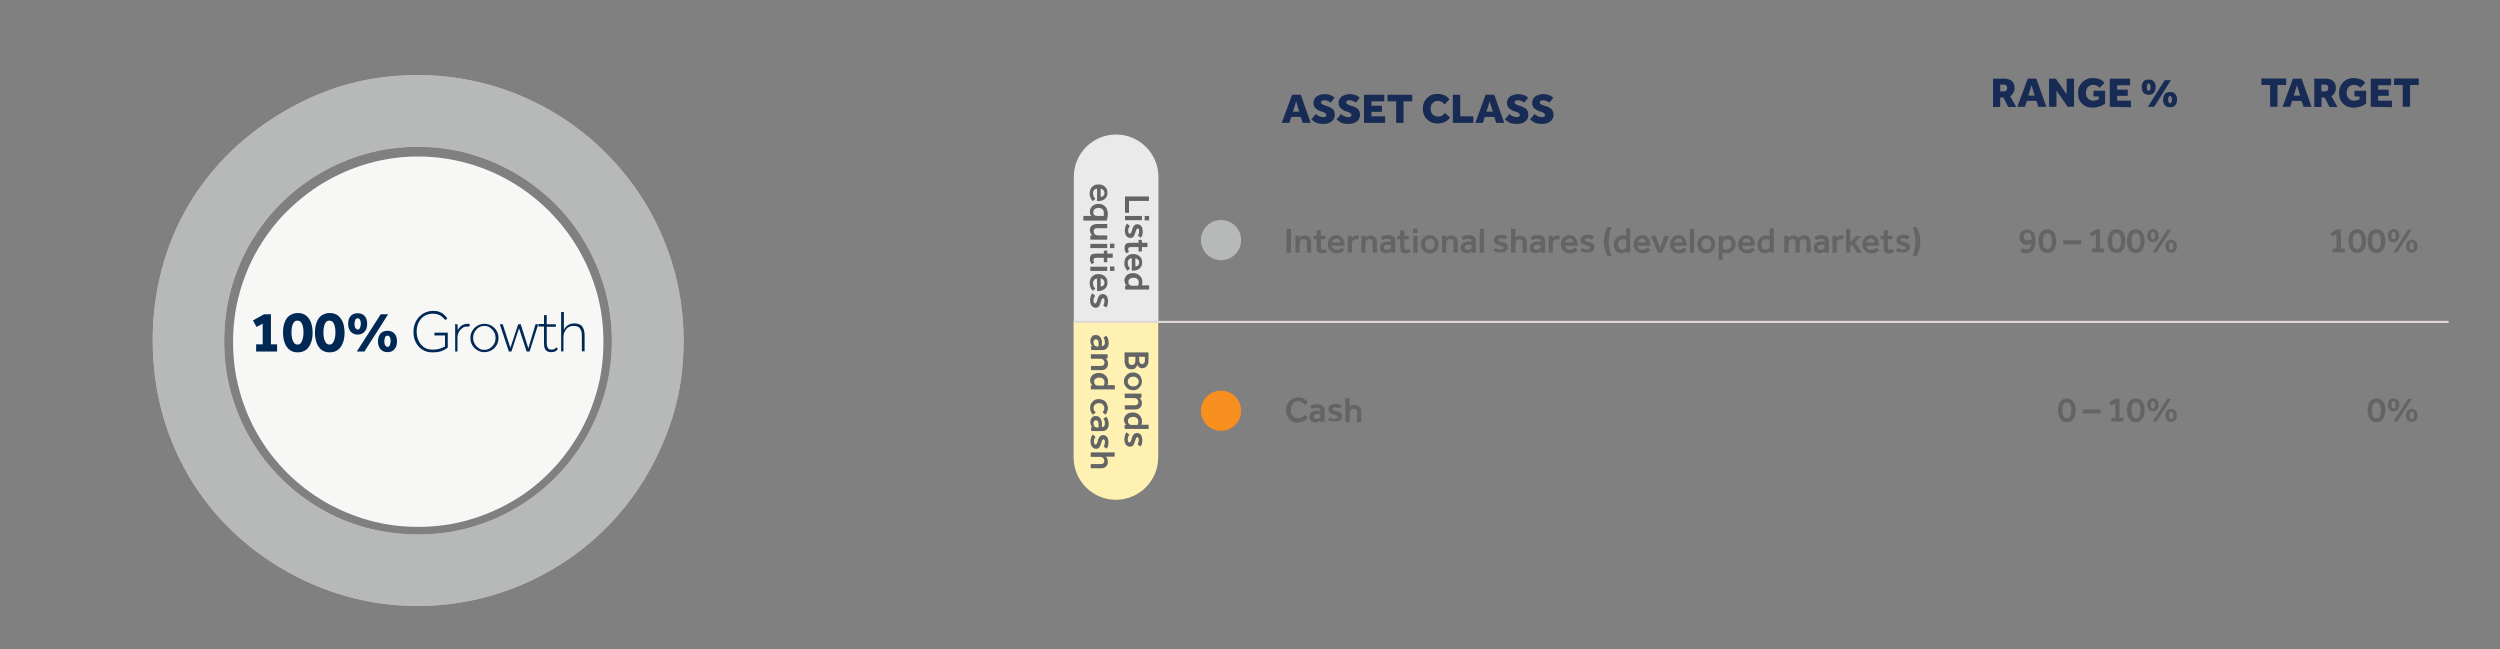 <?xml version="1.0" encoding="utf-8"?>
<!-- Generator: Adobe Illustrator 27.8.1, SVG Export Plug-In . SVG Version: 6.00 Build 0)  -->
<svg version="1.1" id="Layer_1" xmlns="http://www.w3.org/2000/svg" xmlns:xlink="http://www.w3.org/1999/xlink" x="0px" y="0px"
	 viewBox="0 0 1182 306.9" style="enable-background:new 0 0 1182 306.9;" xml:space="preserve">
<rect x="0" y="0" width="1182" height="306.9" fill="#808080" stroke="none"/>
<style type="text/css">
	.st0{fill:#EAEAEA;}
	.st1{fill:#FFF1B2;}
	.st2{fill:none;stroke:#E0D8D5;stroke-miterlimit:10;}
	.st3{fill:#636466;}
	.st4{fill:#172B54;}
	.st5{fill:#B7B9B8;}
	.st6{fill:#F7901E;}
	.st7{fill:#F7F7F5;}
	.st8{fill:#002855;}
</style>
<g id="Asset_Labels">
	<path class="st0" d="M527.7,63.6L527.7,63.6c11,0,20,9,20,20v68.6h-40V83.6C507.7,72.6,516.6,63.6,527.7,63.6z"/>
	<path class="st1" d="M507.6,152.2h40v64.1c0,11-9,20-20,20l0,0c-11,0-20-9-20-20L507.6,152.2L507.6,152.2L507.6,152.2z"/>
	<line class="st2" x1="507.7" y1="152.2" x2="1157.7" y2="152.2"/>
	<path class="st3" d="M531.7,166.6h11.3v3.9c0,0.8-0.1,1.5-0.4,2c-0.3,0.5-0.6,0.9-1.1,1.2s-1,0.4-1.5,0.4c-0.4,0-0.7-0.1-1-0.2
		c-0.3-0.1-0.5-0.3-0.7-0.5s-0.3-0.4-0.4-0.6c-0.1-0.2-0.2-0.4-0.2-0.5c0,0.2-0.1,0.4-0.2,0.7c-0.1,0.3-0.3,0.5-0.5,0.8
		s-0.5,0.5-0.8,0.6c-0.3,0.2-0.8,0.2-1.3,0.2c-0.8,0-1.5-0.2-1.9-0.6c-0.5-0.4-0.8-0.9-1-1.5s-0.3-1.4-0.3-2.2V166.6L531.7,166.6z
		 M533.6,168.7v1.8c0,0.2,0,0.4,0,0.7s0.1,0.5,0.2,0.7c0.1,0.2,0.3,0.4,0.5,0.5c0.2,0.1,0.5,0.2,0.9,0.2c0.5,0,0.8-0.1,1-0.4
		c0.2-0.2,0.4-0.5,0.5-0.8s0.1-0.6,0.1-0.9v-1.8L533.6,168.7L533.6,168.7z M538.6,168.7v1.7c0,0.4,0.1,0.8,0.3,1.2s0.6,0.5,1.1,0.5
		c0.3,0,0.6-0.1,0.8-0.3c0.2-0.2,0.3-0.4,0.4-0.6s0.1-0.5,0.1-0.8v-1.7L538.6,168.7L538.6,168.7z"/>
	<path class="st3" d="M535.7,176.1c0.8,0,1.5,0.2,2.1,0.5s1.2,0.9,1.5,1.5s0.6,1.4,0.6,2.2s-0.2,1.6-0.6,2.2s-0.9,1.1-1.5,1.5
		c-0.7,0.4-1.3,0.5-2.1,0.5s-1.5-0.2-2.1-0.5c-0.7-0.4-1.2-0.9-1.6-1.5s-0.6-1.4-0.6-2.2s0.2-1.6,0.6-2.2s0.9-1.1,1.6-1.5
		S535,176.1,535.7,176.1z M533.2,180.4c0,0.5,0.1,0.9,0.4,1.3c0.3,0.3,0.6,0.6,1,0.8c0.4,0.2,0.8,0.2,1.2,0.2s0.8-0.1,1.2-0.2
		c0.4-0.2,0.7-0.4,1-0.8c0.3-0.3,0.4-0.8,0.4-1.3s-0.1-0.9-0.4-1.3c-0.3-0.3-0.6-0.6-1-0.8c-0.4-0.2-0.8-0.2-1.2-0.2
		s-0.8,0.1-1.2,0.2c-0.4,0.2-0.7,0.4-1,0.8S533.2,179.8,533.2,180.4z"/>
	<path class="st3" d="M531.7,186.1h8v1.9l-0.9,0.1c0.2,0.2,0.5,0.5,0.7,0.9s0.4,0.9,0.4,1.5c0,1-0.3,1.7-0.9,2.3s-1.4,0.8-2.4,0.8
		h-4.8v-2h4.8c0.5,0,0.9-0.1,1.2-0.4c0.3-0.3,0.4-0.6,0.4-1.1c0-0.6-0.2-1-0.6-1.4c-0.4-0.4-0.9-0.5-1.5-0.5h-4.3L531.7,186.1
		L531.7,186.1z"/>
	<path class="st3" d="M531.7,201l0.8-0.1c-0.2-0.2-0.5-0.5-0.7-0.9s-0.4-0.9-0.4-1.5s0.2-1.1,0.5-1.7c0.3-0.5,0.8-1,1.4-1.3
		s1.4-0.5,2.2-0.5c0.6,0,1.2,0.1,1.7,0.3c0.5,0.2,0.9,0.4,1.2,0.7c0.4,0.3,0.7,0.6,0.9,1c0.2,0.4,0.4,0.7,0.5,1.1
		c0.1,0.4,0.1,0.7,0.1,0.9c0,0.4,0,0.6,0,0.8c0,0.2-0.1,0.4-0.1,0.5c0,0.1-0.1,0.3-0.2,0.5h3.5v2h-11.3L531.7,201L531.7,201z
		 M535.3,200.9h2.5c0.3-0.4,0.4-0.9,0.4-1.6c0-0.4-0.1-0.7-0.2-1c-0.2-0.3-0.3-0.5-0.6-0.7c-0.5-0.4-1-0.5-1.7-0.5s-1.2,0.2-1.7,0.5
		s-0.7,0.8-0.7,1.5c0,0.5,0.1,0.8,0.3,1.1s0.5,0.5,0.8,0.6C534.7,200.9,535,200.9,535.3,200.9L535.3,200.9z"/>
	<path class="st3" d="M532.7,204.4l1.3,1.2c-0.2,0.2-0.5,0.6-0.6,0.9s-0.2,0.8-0.2,1.3c0,0.4,0.1,0.8,0.2,1s0.3,0.4,0.5,0.4
		c0.2,0,0.3-0.1,0.4-0.1c0.1-0.1,0.2-0.3,0.4-0.6s0.2-0.7,0.4-1.3c0.1-0.4,0.2-0.7,0.4-1.1c0.2-0.4,0.4-0.7,0.8-1s0.8-0.4,1.3-0.4
		s1,0.2,1.4,0.5c0.4,0.3,0.7,0.7,0.8,1.2s0.3,1,0.3,1.6c0,0.7-0.1,1.3-0.2,1.8s-0.4,0.9-0.7,1.3l-1.4-1c0.2-0.2,0.3-0.5,0.4-0.9
		s0.2-0.8,0.2-1.2s-0.1-0.8-0.2-1c-0.1-0.2-0.3-0.3-0.5-0.3c-0.2,0-0.4,0.2-0.6,0.5c-0.1,0.3-0.3,0.8-0.5,1.4
		c-0.2,0.8-0.5,1.4-0.8,1.9s-1,0.7-1.7,0.7c-0.5,0-1-0.2-1.3-0.5c-0.4-0.3-0.7-0.7-0.9-1.2c-0.2-0.5-0.3-1.1-0.3-1.7
		c0-0.7,0.1-1.4,0.3-2S532.3,204.7,532.7,204.4L532.7,204.4z"/>
	<path class="st3" d="M515.7,163.8l0.8-0.1c-0.3-0.2-0.5-0.6-0.7-1c-0.2-0.4-0.3-0.9-0.3-1.5c0-0.4,0.1-0.9,0.3-1.3s0.5-0.8,0.8-1.1
		c0.4-0.3,0.9-0.4,1.5-0.4c0.9,0,1.6,0.3,2.1,1s0.8,1.5,0.8,2.5c0,0.2,0,0.4,0,0.7c0,0.3,0,0.6,0,1h0.2c0.4,0,0.7-0.2,0.9-0.5
		c0.2-0.3,0.3-0.7,0.3-1.2c0-0.6-0.1-1-0.2-1.4c-0.2-0.3-0.3-0.6-0.5-0.9l1.4-0.9c0.2,0.2,0.3,0.5,0.5,0.8c0.2,0.3,0.3,0.7,0.4,1.1
		s0.2,1,0.2,1.6c0,1-0.3,1.8-0.8,2.4s-1.2,0.9-2.1,0.9h-5.3L515.7,163.8L515.7,163.8z M518.6,163.8h0.8c0-0.3,0-0.5,0-0.9
		c0-0.3,0-0.5,0-0.7c0-0.6-0.1-1.1-0.4-1.4s-0.5-0.4-0.9-0.4s-0.6,0.1-0.8,0.4c-0.2,0.2-0.3,0.6-0.3,1.1c0,0.3,0.1,0.6,0.2,0.9
		c0.1,0.3,0.3,0.5,0.5,0.7C518,163.7,518.3,163.8,518.6,163.8L518.6,163.8z"/>
	<path class="st3" d="M515.7,167.5h8v1.9l-0.9,0.1c0.2,0.2,0.5,0.5,0.7,0.9s0.4,0.9,0.4,1.5c0,1-0.3,1.7-0.9,2.3s-1.4,0.8-2.4,0.8
		h-4.8v-2h4.8c0.5,0,0.9-0.1,1.2-0.4c0.3-0.3,0.4-0.6,0.4-1.1c0-0.6-0.2-1-0.6-1.4c-0.4-0.4-0.9-0.5-1.5-0.5h-4.3L515.7,167.5
		L515.7,167.5z"/>
	<path class="st3" d="M515.7,182.3l0.8-0.1c-0.2-0.2-0.5-0.5-0.7-0.9s-0.4-0.9-0.4-1.5s0.2-1.1,0.5-1.7c0.3-0.5,0.8-1,1.4-1.3
		s1.4-0.5,2.2-0.5c0.6,0,1.2,0.1,1.7,0.3c0.5,0.2,0.9,0.4,1.2,0.7c0.4,0.3,0.7,0.6,0.9,1c0.2,0.4,0.4,0.7,0.5,1.1
		c0.1,0.4,0.1,0.7,0.1,0.9c0,0.4,0,0.6,0,0.8c0,0.2-0.1,0.4-0.1,0.5c0,0.1-0.1,0.3-0.2,0.5h3.5v2h-11.3L515.7,182.3L515.7,182.3z
		 M519.3,182.3h2.5c0.3-0.4,0.4-0.9,0.4-1.6c0-0.4-0.1-0.7-0.2-1c-0.2-0.3-0.3-0.5-0.6-0.7c-0.5-0.4-1-0.5-1.7-0.5s-1.2,0.2-1.7,0.5
		s-0.7,0.8-0.7,1.5c0,0.5,0.1,0.8,0.3,1.1s0.5,0.5,0.8,0.6C518.7,182.2,519,182.3,519.3,182.3L519.3,182.3z"/>
	<path class="st3" d="M518.1,194.9l-1.3,1.2c-0.4-0.4-0.7-0.8-1-1.3c-0.2-0.5-0.4-1.1-0.4-1.8c0-0.9,0.2-1.7,0.5-2.3
		c0.4-0.6,0.9-1.1,1.5-1.5s1.4-0.5,2.2-0.5c0.8,0,1.5,0.2,2.1,0.5s1.2,0.9,1.5,1.5s0.6,1.4,0.6,2.2c0,0.6-0.1,1.2-0.3,1.8
		s-0.5,1-0.9,1.4l-1.3-1.3c0.3-0.2,0.5-0.5,0.6-0.8c0.2-0.3,0.2-0.7,0.2-1.1c0-0.5-0.1-0.9-0.4-1.3c-0.2-0.3-0.5-0.6-0.9-0.8
		c-0.4-0.2-0.8-0.2-1.2-0.2c-0.4,0-0.8,0.1-1.2,0.2c-0.4,0.2-0.7,0.4-1,0.8c-0.2,0.3-0.4,0.8-0.4,1.3c0,0.4,0.1,0.8,0.2,1.1
		C517.6,194.5,517.8,194.8,518.1,194.9L518.1,194.9z"/>
	<path class="st3" d="M515.7,202.1l0.8-0.1c-0.3-0.2-0.5-0.6-0.7-1c-0.2-0.4-0.3-0.9-0.3-1.5c0-0.4,0.1-0.9,0.3-1.3s0.5-0.8,0.8-1.1
		c0.4-0.3,0.9-0.4,1.5-0.4c0.9,0,1.6,0.3,2.1,1s0.8,1.5,0.8,2.5c0,0.2,0,0.4,0,0.7c0,0.3,0,0.6,0,1h0.2c0.4,0,0.7-0.2,0.9-0.5
		c0.2-0.3,0.3-0.7,0.3-1.2c0-0.6-0.1-1-0.2-1.4c-0.2-0.3-0.3-0.6-0.5-0.9l1.4-0.9c0.2,0.2,0.3,0.5,0.5,0.8c0.2,0.3,0.3,0.7,0.4,1.1
		s0.2,1,0.2,1.6c0,1-0.3,1.8-0.8,2.4s-1.2,0.9-2.1,0.9h-5.3L515.7,202.1L515.7,202.1z M518.6,202.1h0.8c0-0.3,0-0.5,0-0.9
		c0-0.3,0-0.5,0-0.7c0-0.6-0.1-1.1-0.4-1.4s-0.5-0.4-0.9-0.4s-0.6,0.1-0.8,0.4c-0.2,0.2-0.3,0.6-0.3,1.1c0,0.3,0.1,0.6,0.2,0.9
		c0.1,0.3,0.3,0.5,0.5,0.7C518,202,518.3,202.1,518.6,202.1L518.6,202.1z"/>
	<path class="st3" d="M516.7,205.4l1.3,1.2c-0.2,0.2-0.5,0.6-0.6,0.9s-0.2,0.8-0.2,1.3c0,0.4,0.1,0.8,0.2,1s0.3,0.4,0.5,0.4
		c0.2,0,0.3-0.1,0.4-0.1c0.1-0.1,0.2-0.3,0.4-0.6s0.2-0.7,0.4-1.3c0.1-0.4,0.2-0.7,0.4-1.1c0.2-0.4,0.4-0.7,0.8-1s0.8-0.4,1.3-0.4
		s1,0.2,1.4,0.5c0.4,0.3,0.7,0.7,0.8,1.2s0.3,1,0.3,1.6c0,0.7-0.1,1.3-0.2,1.8s-0.4,0.9-0.7,1.3l-1.4-1c0.2-0.2,0.3-0.5,0.4-0.9
		s0.2-0.8,0.2-1.2s-0.1-0.8-0.2-1c-0.1-0.2-0.3-0.3-0.5-0.3c-0.2,0-0.4,0.2-0.6,0.5c-0.1,0.3-0.3,0.8-0.5,1.4
		c-0.2,0.8-0.5,1.4-0.8,1.9s-1,0.7-1.7,0.7c-0.5,0-1-0.2-1.3-0.5c-0.4-0.3-0.7-0.7-0.9-1.2c-0.2-0.5-0.3-1.1-0.3-1.7
		c0-0.7,0.1-1.4,0.3-2S516.3,205.8,516.7,205.4L516.7,205.4z"/>
	<path class="st3" d="M515.7,213.9h11.3v2h-4.2c0.2,0.2,0.5,0.5,0.7,0.9c0.2,0.4,0.3,0.9,0.3,1.5c0,1-0.3,1.7-0.9,2.3
		s-1.4,0.8-2.4,0.8h-4.8v-2h4.8c0.5,0,0.9-0.1,1.2-0.4c0.3-0.3,0.4-0.6,0.4-1.1c0-0.6-0.2-1-0.6-1.4c-0.4-0.4-0.9-0.5-1.5-0.5h-4.3
		L515.7,213.9L515.7,213.9z"/>
	<path class="st3" d="M531.9,92.9h11.3v2.1h-9.4v5.6h-1.9C531.9,100.7,531.9,92.9,531.9,92.9z"/>
	<path class="st3" d="M531.9,102.1h8v2h-8V102.1z M541.2,102.1h2.1v2.1h-2.1V102.1z"/>
	<path class="st3" d="M532.9,105.7l1.3,1.2c-0.2,0.2-0.5,0.6-0.6,0.9c-0.2,0.4-0.2,0.8-0.2,1.3c0,0.4,0.1,0.8,0.2,1s0.3,0.4,0.5,0.4
		c0.2,0,0.3-0.1,0.4-0.1c0.1-0.1,0.2-0.3,0.4-0.6s0.2-0.7,0.4-1.3c0.1-0.3,0.2-0.7,0.4-1.1c0.2-0.4,0.4-0.7,0.8-1s0.8-0.4,1.3-0.4
		s1,0.2,1.4,0.5s0.7,0.7,0.8,1.2s0.3,1,0.3,1.6c0,0.7-0.1,1.3-0.2,1.8c-0.2,0.5-0.4,0.9-0.7,1.3l-1.4-1c0.2-0.2,0.3-0.5,0.4-0.9
		s0.2-0.8,0.2-1.2s-0.1-0.8-0.2-1c-0.1-0.2-0.3-0.3-0.5-0.3c-0.2,0-0.4,0.2-0.6,0.5c-0.1,0.3-0.3,0.8-0.5,1.4
		c-0.2,0.8-0.5,1.4-0.8,1.9s-1,0.7-1.7,0.7c-0.5,0-1-0.2-1.3-0.5c-0.4-0.3-0.7-0.7-0.9-1.2c-0.2-0.5-0.3-1.1-0.3-1.7
		c0-0.7,0.1-1.4,0.3-2S532.5,106.1,532.9,105.7L532.9,105.7z"/>
	<path class="st3" d="M534.7,114.8h3.6v-1.4h1.6v1.4h2.6v2h-2.6v2.1h-1.6v-2.1h-3.5c-0.5,0-0.8,0.1-1,0.2s-0.4,0.4-0.4,0.7
		c0,0.3,0,0.6,0.1,0.8s0.2,0.4,0.3,0.5l-1.2,0.8c-0.3-0.4-0.5-0.8-0.7-1.2s-0.2-0.8-0.2-1.3c0-1,0.3-1.7,0.8-2.1
		S533.8,114.8,534.7,114.8L534.7,114.8z"/>
	<path class="st3" d="M534.3,126.9l-1.2,1.1c0,0-0.1-0.1-0.3-0.3s-0.3-0.4-0.5-0.7s-0.3-0.7-0.5-1.1s-0.2-1-0.2-1.6
		c0-0.8,0.2-1.6,0.5-2.2s0.9-1.1,1.5-1.5s1.4-0.5,2.3-0.5c0.8,0,1.5,0.2,2.1,0.5s1.1,0.8,1.5,1.4s0.5,1.3,0.5,2.1
		c0,0.7-0.1,1.3-0.4,1.8s-0.6,0.9-1,1.2s-0.9,0.5-1.5,0.7c-0.5,0.1-1.1,0.2-1.7,0.2h-0.3v-5.9c-0.4,0-0.7,0.1-1,0.3
		s-0.5,0.5-0.7,0.8s-0.2,0.7-0.2,1c0,0.5,0.1,0.9,0.2,1.3c0.1,0.3,0.2,0.6,0.4,0.8C534.1,126.7,534.2,126.8,534.3,126.9L534.3,126.9
		z M536.8,122.1v3.9c0.3,0,0.5-0.1,0.8-0.2s0.5-0.3,0.7-0.6c0.2-0.3,0.3-0.6,0.3-1c0-0.4-0.1-0.8-0.3-1.1c-0.2-0.3-0.4-0.5-0.7-0.7
		C537.3,122.2,537,122.1,536.8,122.1z"/>
	<path class="st3" d="M531.9,135.1l0.8-0.1c-0.2-0.2-0.5-0.5-0.7-0.9s-0.4-0.9-0.4-1.5s0.2-1.1,0.5-1.7c0.3-0.5,0.8-1,1.4-1.3
		s1.4-0.5,2.2-0.5c0.6,0,1.2,0.1,1.7,0.3c0.5,0.2,0.9,0.4,1.2,0.7c0.4,0.3,0.7,0.6,0.9,1c0.2,0.4,0.4,0.7,0.5,1.1
		c0.1,0.4,0.1,0.7,0.1,0.9c0,0.4,0,0.6,0,0.8c0,0.2-0.1,0.4-0.1,0.5c0,0.1-0.1,0.3-0.2,0.5h3.5v2h-11.3L531.9,135.1L531.9,135.1z
		 M535.5,135.1h2.5c0.3-0.4,0.4-0.9,0.4-1.6c0-0.4-0.1-0.7-0.2-1c-0.2-0.3-0.3-0.5-0.6-0.7c-0.5-0.4-1-0.5-1.7-0.5s-1.2,0.2-1.7,0.5
		s-0.7,0.8-0.7,1.5c0,0.5,0.1,0.8,0.3,1.1c0.2,0.3,0.5,0.5,0.8,0.6C534.9,135,535.2,135.1,535.5,135.1L535.5,135.1z"/>
	<path class="st3" d="M517.9,94l-1.2,1.1c0,0-0.1-0.1-0.3-0.3s-0.3-0.4-0.5-0.7s-0.3-0.7-0.5-1.1s-0.2-1-0.2-1.6
		c0-0.8,0.2-1.6,0.5-2.2s0.9-1.1,1.5-1.5s1.4-0.5,2.3-0.5c0.8,0,1.5,0.2,2.1,0.5s1.1,0.8,1.5,1.4s0.5,1.3,0.5,2.1
		c0,0.7-0.1,1.3-0.4,1.8s-0.6,0.9-1,1.2s-0.9,0.5-1.5,0.7c-0.5,0.1-1.1,0.2-1.7,0.2h-0.3v-5.9c-0.4,0-0.7,0.1-1,0.3
		s-0.5,0.5-0.7,0.8s-0.2,0.7-0.2,1c0,0.5,0.1,0.9,0.2,1.3c0.1,0.3,0.2,0.6,0.4,0.8C517.7,93.7,517.8,93.9,517.9,94L517.9,94z
		 M520.4,89.2v3.9c0.3,0,0.5-0.1,0.8-0.2s0.5-0.3,0.7-0.6c0.2-0.3,0.3-0.6,0.3-1c0-0.4-0.1-0.8-0.3-1.1c-0.2-0.3-0.4-0.5-0.7-0.7
		C520.9,89.3,520.6,89.2,520.4,89.2z"/>
	<path class="st3" d="M512.1,102.1h3.9c-0.2-0.2-0.3-0.4-0.5-0.7c-0.2-0.3-0.2-0.8-0.2-1.2c0-0.8,0.2-1.5,0.6-2.1s0.9-1,1.5-1.3
		s1.3-0.4,2.1-0.4c0.8,0,1.5,0.2,2.2,0.6c0.7,0.4,1.2,0.9,1.5,1.6s0.6,1.5,0.6,2.4c0,0.7-0.1,1.3-0.2,1.9s-0.2,1.1-0.4,1.4h-11
		V102.1L512.1,102.1z M518.9,102.1h2.9c0.1-0.2,0.1-0.3,0.1-0.5s0-0.4,0-0.8c0-0.9-0.2-1.5-0.7-1.9c-0.5-0.4-1.1-0.6-1.8-0.6
		c-0.4,0-0.8,0.1-1.2,0.2s-0.7,0.3-0.9,0.6s-0.4,0.7-0.4,1.1c0,0.6,0.1,1.1,0.4,1.4S518.2,102.1,518.9,102.1z"/>
	<path class="st3" d="M518.7,105.9h4.8v2h-4.8c-0.5,0-0.9,0.1-1.2,0.4c-0.3,0.3-0.4,0.6-0.4,1.1c0,0.6,0.2,1,0.6,1.4
		c0.4,0.4,0.9,0.5,1.5,0.5h4.3v2h-8v-1.9l0.9-0.1c-0.2-0.2-0.5-0.5-0.7-0.9c-0.2-0.4-0.4-0.9-0.4-1.5c0-1,0.3-1.7,0.9-2.3
		C516.9,106.2,517.7,105.9,518.7,105.9L518.7,105.9z"/>
	<path class="st3" d="M515.5,115.3h8v2h-8V115.3z M524.8,115.2h2.1v2.1h-2.1V115.2z"/>
	<path class="st3" d="M518.3,119.9h3.6v-1.4h1.6v1.4h2.6v2h-2.6v2.1h-1.6v-2.1h-3.5c-0.5,0-0.8,0.1-1,0.2c-0.2,0.2-0.4,0.4-0.4,0.7
		c0,0.3,0,0.6,0.1,0.8s0.2,0.4,0.3,0.5l-1.2,0.8c-0.3-0.4-0.5-0.8-0.7-1.2c-0.2-0.4-0.2-0.8-0.2-1.3c0-1,0.3-1.7,0.8-2.1
		C516.6,120.1,517.4,119.9,518.3,119.9L518.3,119.9z"/>
	<path class="st3" d="M515.5,126.1h8v2h-8C515.5,128.1,515.5,126.1,515.5,126.1z M524.8,126h2.1v2.1h-2.1
		C524.8,128.1,524.8,126,524.8,126z"/>
	<path class="st3" d="M517.9,136.4l-1.2,1.1c0,0-0.1-0.1-0.3-0.3s-0.3-0.4-0.5-0.7s-0.3-0.7-0.5-1.1c-0.1-0.4-0.2-1-0.2-1.6
		c0-0.9,0.2-1.6,0.5-2.2s0.9-1.1,1.5-1.5s1.4-0.5,2.3-0.5c0.8,0,1.5,0.2,2.1,0.5s1.1,0.8,1.5,1.4c0.4,0.6,0.5,1.3,0.5,2.1
		c0,0.7-0.1,1.4-0.4,1.9s-0.6,0.9-1,1.2c-0.4,0.3-0.9,0.5-1.5,0.7s-1.1,0.2-1.7,0.2h-0.3v-5.9c-0.4,0-0.7,0.1-1,0.3
		c-0.3,0.2-0.5,0.5-0.7,0.8s-0.2,0.7-0.2,1c0,0.5,0.1,0.9,0.2,1.3s0.2,0.6,0.4,0.8C517.7,136.2,517.8,136.3,517.9,136.4z
		 M520.4,131.6v3.9c0.3,0,0.5-0.1,0.8-0.2s0.5-0.4,0.7-0.6c0.2-0.3,0.3-0.6,0.3-1c0-0.4-0.1-0.8-0.3-1.1c-0.2-0.3-0.4-0.5-0.7-0.7
		C520.9,131.7,520.6,131.6,520.4,131.6z"/>
	<path class="st3" d="M516.5,138.7l1.3,1.2c-0.2,0.2-0.5,0.6-0.6,0.9s-0.2,0.8-0.2,1.3c0,0.4,0.1,0.8,0.2,1s0.3,0.4,0.5,0.4
		c0.2,0,0.3-0.1,0.4-0.1s0.2-0.3,0.4-0.6s0.2-0.7,0.4-1.3c0.1-0.4,0.2-0.7,0.4-1.1c0.2-0.4,0.4-0.7,0.8-1s0.8-0.4,1.3-0.4
		s1,0.2,1.4,0.5c0.4,0.3,0.7,0.7,0.8,1.2s0.3,1,0.3,1.6c0,0.7-0.1,1.3-0.2,1.8c-0.2,0.5-0.4,0.9-0.7,1.3l-1.4-1
		c0.2-0.2,0.3-0.5,0.4-0.9s0.2-0.8,0.2-1.2s-0.1-0.8-0.2-1c-0.1-0.2-0.3-0.3-0.5-0.3c-0.2,0-0.4,0.2-0.6,0.5
		c-0.1,0.3-0.3,0.8-0.5,1.4c-0.2,0.8-0.5,1.4-0.8,1.9s-1,0.7-1.7,0.7c-0.5,0-1-0.2-1.3-0.5c-0.4-0.3-0.7-0.7-0.9-1.2
		c-0.2-0.5-0.3-1.1-0.3-1.7c0-0.7,0.1-1.4,0.3-2S516.1,139,516.5,138.7L516.5,138.7z"/>
</g>
<g id="Outlines">
	<path class="st4" d="M606,58.1l4.9-13.3h4.1l4.7,13.3h-3.8l-0.9-2.8h-4.5l-0.9,2.8H606z M611.3,52.8h3l-1.5-4.9L611.3,52.8
		L611.3,52.8z"/>
	<path class="st4" d="M620,56.5l2.1-2.6c0.4,0.4,0.9,0.7,1.5,1s1.3,0.5,2,0.5c0.4,0,0.7-0.1,1-0.2c0.3-0.2,0.5-0.4,0.5-0.8
		c0-0.3-0.2-0.6-0.5-0.9s-0.9-0.5-1.5-0.7l-0.7-0.2c-0.5-0.2-1.1-0.4-1.6-0.8s-1-0.7-1.3-1.2c-0.3-0.5-0.5-1.1-0.5-1.8
		c0-0.8,0.2-1.6,0.6-2.2s1-1.2,1.8-1.5s1.7-0.6,2.8-0.6c0.9,0,1.6,0.1,2.3,0.3c0.7,0.2,1.2,0.4,1.6,0.7s0.7,0.5,0.9,0.7l-1.8,2.3
		c-0.5-0.3-1-0.6-1.5-0.8c-0.5-0.2-1-0.3-1.6-0.3c-0.3,0-0.7,0.1-1,0.2s-0.5,0.4-0.5,0.8c0,0.4,0.2,0.7,0.6,0.9
		c0.4,0.2,0.8,0.4,1.4,0.6l0.6,0.2c0.5,0.1,0.9,0.3,1.4,0.5s0.9,0.5,1.3,0.8s0.7,0.7,0.9,1.2c0.2,0.5,0.3,1.1,0.3,1.8
		c0,0.8-0.2,1.5-0.7,2.2s-1.1,1.1-2,1.5s-1.7,0.5-2.7,0.5c-1.3,0-2.5-0.2-3.3-0.5C621.3,57.5,620.6,57,620,56.5z"/>
	<path class="st4" d="M631.9,56.5l2.1-2.6c0.4,0.4,0.9,0.7,1.5,1s1.3,0.5,2,0.5c0.4,0,0.7-0.1,1-0.2c0.3-0.2,0.5-0.4,0.5-0.8
		c0-0.3-0.2-0.6-0.5-0.9s-0.9-0.5-1.5-0.7l-0.7-0.2c-0.5-0.2-1.1-0.4-1.6-0.8s-1-0.7-1.3-1.2c-0.3-0.5-0.5-1.1-0.5-1.8
		c0-0.8,0.2-1.6,0.6-2.2s1-1.2,1.8-1.5s1.7-0.6,2.8-0.6c0.9,0,1.6,0.1,2.3,0.3c0.7,0.2,1.2,0.4,1.6,0.7s0.7,0.5,0.9,0.7l-1.8,2.3
		c-0.5-0.3-1-0.6-1.5-0.8c-0.5-0.2-1-0.3-1.6-0.3c-0.3,0-0.7,0.1-1,0.2s-0.5,0.4-0.5,0.8c0,0.4,0.2,0.7,0.6,0.9
		c0.4,0.2,0.8,0.4,1.4,0.6l0.6,0.2c0.5,0.1,0.9,0.3,1.4,0.5s0.9,0.5,1.3,0.8s0.7,0.7,0.9,1.2s0.3,1.1,0.3,1.8c0,0.8-0.2,1.5-0.7,2.2
		s-1.1,1.1-2,1.5s-1.7,0.5-2.7,0.5c-1.3,0-2.5-0.2-3.3-0.5C633.2,57.5,632.5,57,631.9,56.5z"/>
	<path class="st4" d="M644.9,58.1V44.8h9.6v3.1h-6.1v2.1h5v2.9h-5V55h6.5v3.1L644.9,58.1L644.9,58.1z"/>
	<path class="st4" d="M660.1,58.1V47.9H656v-3.1h11.7v3.1h-4.1v10.2H660.1z"/>
	<path class="st4" d="M683.2,53.4l2.4,2.2c-1.5,1.9-3.5,2.8-5.9,2.8c-1.4,0-2.6-0.3-3.6-0.9s-1.9-1.4-2.5-2.5
		c-0.6-1-0.9-2.2-0.9-3.6s0.3-2.6,0.9-3.6s1.4-1.9,2.4-2.5s2.2-0.9,3.6-0.9c1.2,0,2.2,0.2,3.2,0.6c1,0.4,1.8,1.1,2.5,2l-2.3,2.4
		c-0.4-0.5-0.8-0.9-1.3-1.2s-1.1-0.5-1.8-0.5c-0.8,0-1.4,0.2-1.9,0.5c-0.5,0.3-0.9,0.8-1.2,1.3s-0.4,1.2-0.4,1.9s0.1,1.3,0.4,1.9
		s0.7,1,1.2,1.3c0.5,0.3,1.2,0.5,1.9,0.5c0.8,0,1.4-0.1,1.9-0.4C682.2,54.4,682.7,54,683.2,53.4L683.2,53.4z"/>
	<path class="st4" d="M686.9,58.1V44.8h3.5V55h6.2v3.1H686.9z"/>
	<path class="st4" d="M697.5,58.1l4.9-13.3h4.1l4.7,13.3h-3.8l-0.9-2.8h-4.5l-0.9,2.8H697.5z M702.8,52.8h3l-1.5-4.9L702.8,52.8
		L702.8,52.8z"/>
	<path class="st4" d="M711.5,56.5l2.1-2.6c0.4,0.4,0.9,0.7,1.5,1s1.3,0.5,2,0.5c0.4,0,0.7-0.1,1-0.2c0.3-0.2,0.5-0.4,0.5-0.8
		c0-0.3-0.2-0.6-0.5-0.9s-0.9-0.5-1.5-0.7l-0.7-0.2c-0.5-0.2-1.1-0.4-1.6-0.8s-1-0.7-1.3-1.2c-0.3-0.5-0.5-1.1-0.5-1.8
		c0-0.8,0.2-1.6,0.6-2.2s1-1.2,1.8-1.5s1.7-0.6,2.8-0.6c0.9,0,1.6,0.1,2.3,0.3c0.7,0.2,1.2,0.4,1.6,0.7s0.7,0.5,0.9,0.7l-1.8,2.3
		c-0.5-0.3-1-0.6-1.5-0.8c-0.5-0.2-1-0.3-1.6-0.3c-0.3,0-0.7,0.1-1,0.2s-0.5,0.4-0.5,0.8c0,0.4,0.2,0.7,0.6,0.9
		c0.4,0.2,0.8,0.4,1.4,0.6l0.6,0.2c0.5,0.1,0.9,0.3,1.4,0.5s0.9,0.5,1.3,0.8s0.7,0.7,0.9,1.2c0.2,0.5,0.3,1.1,0.3,1.8
		c0,0.8-0.2,1.5-0.7,2.2s-1.1,1.1-2,1.5s-1.7,0.5-2.7,0.5c-1.3,0-2.5-0.2-3.3-0.5C712.9,57.5,712.1,57,711.5,56.5z"/>
	<path class="st4" d="M723.4,56.5l2.1-2.6c0.4,0.4,0.9,0.7,1.5,1s1.3,0.5,2,0.5c0.4,0,0.7-0.1,1-0.2c0.3-0.2,0.5-0.4,0.5-0.8
		c0-0.3-0.2-0.6-0.5-0.9s-0.9-0.5-1.5-0.7l-0.7-0.2c-0.5-0.2-1.1-0.4-1.6-0.8s-1-0.7-1.3-1.2c-0.3-0.5-0.5-1.1-0.5-1.8
		c0-0.8,0.2-1.6,0.6-2.2s1-1.2,1.8-1.5s1.7-0.6,2.8-0.6c0.9,0,1.6,0.1,2.3,0.3c0.7,0.2,1.2,0.4,1.6,0.7s0.7,0.5,0.9,0.7l-1.8,2.3
		c-0.5-0.3-1-0.6-1.5-0.8c-0.5-0.2-1-0.3-1.6-0.3c-0.3,0-0.7,0.1-1,0.2s-0.5,0.4-0.5,0.8c0,0.4,0.2,0.7,0.6,0.9
		c0.4,0.2,0.8,0.4,1.4,0.6l0.6,0.2c0.5,0.1,0.9,0.3,1.4,0.5s0.9,0.5,1.3,0.8s0.7,0.7,0.9,1.2s0.3,1.1,0.3,1.8c0,0.8-0.2,1.5-0.7,2.2
		s-1.1,1.1-2,1.5s-1.7,0.5-2.7,0.5c-1.3,0-2.5-0.2-3.3-0.5C724.8,57.5,724,57,723.4,56.5z"/>
	<path class="st5" d="M197.7,35.5c-22.2,0-41.5,5-60.8,15.7c-41.2,22.9-64.7,62.7-64.7,109.8c0,49.9,27.2,92.7,72.4,113.8
		c62.8,29.2,137.5,2,166.8-60.8c8.2-17.6,11.8-33.7,11.8-53.1C323.2,91.8,267,35.6,197.7,35.5L197.7,35.5z M286,185.6
		c-2.2,7.8-5.3,15.1-9.3,21.9s-8.8,12.9-14.3,18.5c-5.6,5.6-11.8,10.3-18.6,14.3c-6.8,4-14.1,7-21.9,9.2s-16,3.2-24.4,3.2
		s-16.6-1.1-24.4-3.2s-15.1-5.2-21.9-9.2s-12.9-8.7-18.5-14.3c-5.6-5.6-10.3-11.7-14.3-18.5c-4-6.8-7-14.1-9.2-21.9
		c-2.2-7.8-3.2-15.9-3.2-24.4s1.1-16.6,3.2-24.4c2.2-7.8,5.2-15.1,9.2-21.9s8.7-13,14.3-18.6c5.6-5.6,11.7-10.3,18.5-14.3
		c6.8-4,14.1-7.1,21.9-9.3c7.8-2.2,15.9-3.3,24.4-3.3s16.6,1.1,24.4,3.3c7.8,2.2,15.1,5.3,21.9,9.3s13,8.8,18.6,14.3
		c5.6,5.6,10.4,11.8,14.3,18.6c4,6.8,7.1,14.1,9.3,21.9s3.3,16,3.3,24.4S288.2,177.8,286,185.6z"/>
	<path class="st5" d="M197.7,35.5c-22.2,0-41.5,5-60.8,15.7c-41.2,22.9-64.7,62.7-64.7,109.8c0,49.9,27.2,92.7,72.4,113.8
		c62.8,29.2,137.5,2,166.8-60.8c8.2-17.6,11.8-33.7,11.8-53.1C323.2,91.8,267,35.6,197.7,35.5L197.7,35.5z M286,185.6
		c-2.2,7.8-5.3,15.1-9.3,21.9s-8.8,12.9-14.3,18.5c-5.6,5.6-11.8,10.3-18.6,14.3c-6.8,4-14.1,7-21.9,9.2s-16,3.2-24.4,3.2
		s-16.6-1.1-24.4-3.2s-15.1-5.2-21.9-9.2s-12.9-8.7-18.5-14.3c-5.6-5.6-10.3-11.7-14.3-18.5c-4-6.8-7-14.1-9.2-21.9
		c-2.2-7.8-3.2-15.9-3.2-24.4s1.1-16.6,3.2-24.4c2.2-7.8,5.2-15.1,9.2-21.9s8.7-13,14.3-18.6c5.6-5.6,11.7-10.3,18.5-14.3
		c6.8-4,14.1-7.1,21.9-9.3c7.8-2.2,15.9-3.3,24.4-3.3s16.6,1.1,24.4,3.3c7.8,2.2,15.1,5.3,21.9,9.3s13,8.8,18.6,14.3
		c5.6,5.6,10.4,11.8,14.3,18.6c4,6.8,7.1,14.1,9.3,21.9s3.3,16,3.3,24.4S288.2,177.8,286,185.6z"/>
	<path class="st4" d="M1073.3,50.5V40.2h-4.1v-3.1h11.7v3.1h-4.1v10.2C1076.9,50.5,1073.3,50.5,1073.3,50.5z"/>
	<path class="st4" d="M1079.2,50.5l4.9-13.3h4.1l4.7,13.3h-3.8l-0.9-2.8h-4.5l-0.9,2.8H1079.2L1079.2,50.5z M1084.5,45.2h3l-1.5-4.9
		L1084.5,45.2z"/>
	<path class="st4" d="M1094.2,50.5V37.2h5.5c1.4,0,2.6,0.4,3.4,1.1s1.3,1.8,1.3,3.3c0,0.9-0.2,1.6-0.6,2.3c-0.4,0.7-0.9,1.2-1.5,1.6
		l2.9,5.1h-3.8l-2.3-4.5h-1.5v4.5H1094.2z M1097.6,43.2h1.7c0.5,0,0.8-0.1,1.1-0.4s0.4-0.7,0.4-1.2c0-0.5-0.1-0.9-0.4-1.2
		s-0.7-0.4-1.2-0.4h-1.7L1097.6,43.2L1097.6,43.2z"/>
	<path class="st4" d="M1113.2,45.6v-2.7h5.5v6c-0.8,0.7-1.7,1.2-2.8,1.5c-1,0.3-2.1,0.5-3.1,0.5c-1.4,0-2.7-0.3-3.7-0.9
		s-1.8-1.4-2.4-2.4s-0.8-2.3-0.8-3.7c0-1.4,0.3-2.6,0.9-3.6s1.4-1.9,2.4-2.5c1.1-0.6,2.2-0.9,3.6-0.9c1.1,0,2.1,0.2,3.1,0.5
		s1.8,1,2.4,1.8l-2.3,2.3c-0.4-0.4-0.9-0.8-1.3-1s-1-0.4-1.7-0.4c-0.8,0-1.4,0.2-1.9,0.5c-0.5,0.3-0.9,0.8-1.2,1.4s-0.4,1.2-0.4,1.9
		c0,1.1,0.3,2,1,2.7s1.5,1,2.6,1c0.4,0,0.9-0.1,1.3-0.2c0.4-0.1,0.8-0.3,1.2-0.5v-1.3H1113.2L1113.2,45.6z"/>
	<path class="st4" d="M1120.9,50.5V37.2h9.6v3.1h-6.1v2.1h5v2.9h-5v2.3h6.5v3.1L1120.9,50.5L1120.9,50.5z"/>
	<path class="st4" d="M1136,50.5V40.2h-4.1v-3.1h11.7v3.1h-4.1v10.2C1139.6,50.5,1136,50.5,1136,50.5z"/>
	<path class="st4" d="M942.3,50.5V37.2h5.5c1.4,0,2.6,0.4,3.4,1.1s1.3,1.8,1.3,3.3c0,0.9-0.2,1.6-0.6,2.3c-0.4,0.7-0.9,1.2-1.5,1.6
		l2.9,5.1h-3.8l-2.3-4.5h-1.5v4.5H942.3z M945.8,43.2h1.7c0.5,0,0.8-0.1,1.1-0.4c0.3-0.3,0.4-0.7,0.4-1.2c0-0.5-0.1-0.9-0.4-1.2
		c-0.3-0.3-0.7-0.4-1.2-0.4h-1.7V43.2z"/>
	<path class="st4" d="M953.8,50.5l4.9-13.3h4.1l4.7,13.3h-3.8l-0.9-2.8h-4.5l-0.9,2.8H953.8z M959,45.2h3l-1.5-4.9L959,45.2
		L959,45.2z"/>
	<path class="st4" d="M968.8,50.5V37.2h3.2l5.1,7.4v-7.4h3.5v13.3h-3l-5.3-7.7v7.7H968.8L968.8,50.5z"/>
	<path class="st4" d="M989.8,45.6v-2.7h5.5v6c-0.8,0.7-1.7,1.2-2.8,1.5c-1,0.3-2.1,0.5-3.1,0.5c-1.4,0-2.7-0.3-3.7-0.9
		s-1.8-1.4-2.4-2.4s-0.8-2.3-0.8-3.7c0-1.4,0.3-2.6,0.9-3.6s1.4-1.9,2.5-2.5s2.2-0.9,3.6-0.9c1.1,0,2.1,0.2,3.1,0.5s1.8,1,2.4,1.8
		l-2.3,2.3c-0.4-0.4-0.9-0.8-1.3-1c-0.5-0.3-1-0.4-1.7-0.4c-0.8,0-1.4,0.2-1.9,0.5s-0.9,0.8-1.2,1.4s-0.4,1.2-0.4,1.9
		c0,1.1,0.3,2,1,2.7c0.7,0.7,1.5,1,2.6,1c0.4,0,0.9-0.1,1.3-0.2c0.4-0.1,0.8-0.3,1.2-0.5v-1.3H989.8L989.8,45.6z"/>
	<path class="st4" d="M997.5,50.5V37.2h9.6v3.1h-6.1v2.1h5v2.9h-5v2.3h6.5v3.1L997.5,50.5L997.5,50.5z"/>
	<path class="st4" d="M1015.9,44.8c-1.1,0-1.9-0.3-2.5-1c-0.5-0.7-0.8-1.6-0.8-2.6s0.3-1.9,0.8-2.6c0.5-0.7,1.4-1,2.5-1
		s1.9,0.3,2.5,1s0.8,1.5,0.8,2.6s-0.3,1.9-0.8,2.6S1017,44.8,1015.9,44.8z M1015.9,42.9c0.3,0,0.5-0.1,0.6-0.3s0.2-0.4,0.2-0.7
		s0.1-0.5,0.1-0.7s0-0.5-0.1-0.7s-0.1-0.5-0.2-0.7s-0.3-0.3-0.6-0.3s-0.5,0.1-0.6,0.3s-0.2,0.4-0.2,0.7s-0.1,0.5-0.1,0.7
		s0,0.5,0.1,0.7s0.1,0.5,0.2,0.7S1015.6,42.9,1015.9,42.9z M1015.5,50.5l8-12.6h2.9l-7.9,12.6H1015.5z M1026,50.7
		c-1.1,0-1.9-0.3-2.5-1s-0.8-1.6-0.8-2.6s0.3-1.9,0.8-2.6s1.4-1,2.5-1s1.9,0.3,2.5,1s0.8,1.5,0.8,2.6s-0.3,1.9-0.8,2.6
		S1027.1,50.7,1026,50.7z M1026,48.8c0.3,0,0.5-0.1,0.6-0.3s0.2-0.4,0.2-0.7s0.1-0.5,0.1-0.7s0-0.5-0.1-0.7s-0.1-0.5-0.2-0.7
		s-0.3-0.3-0.6-0.3s-0.5,0.1-0.6,0.3s-0.2,0.4-0.2,0.7s-0.1,0.5-0.1,0.7s0,0.5,0.1,0.7s0.1,0.5,0.2,0.7S1025.7,48.8,1026,48.8z"/>
	<path class="st3" d="M955.2,118.9l0.8-1.6c0.3,0.2,0.7,0.3,1,0.4s0.7,0.2,1,0.2c0.5,0,1-0.1,1.3-0.4c0.4-0.3,0.6-0.7,0.8-1.1
		c0.2-0.4,0.3-0.9,0.3-1.4c-0.2,0.2-0.5,0.3-0.8,0.5s-0.8,0.3-1.5,0.3s-1.2-0.2-1.7-0.5s-0.9-0.7-1.2-1.3c-0.3-0.5-0.4-1.1-0.4-1.8
		s0.1-1.3,0.4-1.8c0.3-0.6,0.7-1,1.3-1.4c0.6-0.3,1.2-0.5,2-0.5s1.4,0.2,2,0.6s1.1,0.9,1.4,1.7s0.5,1.8,0.5,3c0,1.2-0.2,2.2-0.5,3.1
		c-0.3,0.9-0.8,1.6-1.5,2.1s-1.5,0.8-2.6,0.8c-0.6,0-1.2-0.1-1.7-0.3C955.8,119.2,955.4,119,955.2,118.9L955.2,118.9z M960.6,113.2
		c0-0.8-0.1-1.4-0.3-1.9c-0.2-0.4-0.4-0.8-0.7-1c-0.3-0.2-0.6-0.3-1-0.3c-0.5,0-1,0.2-1.3,0.5s-0.5,0.8-0.5,1.5
		c0,0.5,0.2,0.9,0.5,1.2s0.7,0.5,1.3,0.5c0.6,0,1-0.1,1.3-0.2S960.4,113.3,960.6,113.2L960.6,113.2z"/>
	<path class="st3" d="M968,119.6c-0.9,0-1.7-0.2-2.3-0.7c-0.6-0.5-1.1-1.2-1.4-2c-0.3-0.9-0.5-1.9-0.5-3s0.2-2.1,0.5-2.9
		s0.8-1.5,1.4-1.9s1.4-0.7,2.3-0.7s1.7,0.2,2.3,0.7s1.1,1.1,1.4,1.9s0.5,1.8,0.5,2.9s-0.2,2.1-0.5,3s-0.8,1.5-1.4,2
		C969.7,119.4,968.9,119.6,968,119.6L968,119.6z M968,117.8c0.5,0,0.9-0.2,1.2-0.5s0.5-0.8,0.7-1.4c0.2-0.6,0.2-1.3,0.2-2
		s-0.1-1.3-0.2-1.9c-0.2-0.6-0.4-1-0.7-1.3c-0.3-0.3-0.7-0.5-1.2-0.5s-0.9,0.2-1.2,0.5c-0.3,0.3-0.6,0.7-0.7,1.3
		c-0.2,0.6-0.2,1.2-0.2,1.9s0.1,1.4,0.2,2s0.4,1.1,0.7,1.4C967.2,117.6,967.6,117.8,968,117.8L968,117.8z"/>
	<path class="st3" d="M975.5,115.5v-1.9h8.5v1.9H975.5z"/>
	<path class="st3" d="M989.1,119.3v-1.8h1.8v-6.8l-2.1,1.1l-0.8-1.6l3.1-1.7h1.8v9h1.8v1.8H989.1L989.1,119.3z"/>
	<path class="st3" d="M1000.7,119.6c-0.9,0-1.7-0.2-2.3-0.7c-0.6-0.5-1.1-1.2-1.4-2c-0.3-0.9-0.5-1.9-0.5-3s0.2-2.1,0.5-2.9
		s0.8-1.5,1.4-1.9s1.4-0.7,2.3-0.7s1.7,0.2,2.3,0.7s1.1,1.1,1.4,1.9s0.5,1.8,0.5,2.9s-0.2,2.1-0.5,3s-0.8,1.5-1.4,2
		C1002.4,119.4,1001.6,119.6,1000.7,119.6L1000.7,119.6z M1000.7,117.8c0.5,0,0.9-0.2,1.2-0.5s0.5-0.8,0.7-1.4
		c0.2-0.6,0.2-1.3,0.2-2s-0.1-1.3-0.2-1.9c-0.2-0.6-0.4-1-0.7-1.3c-0.3-0.3-0.7-0.5-1.2-0.5s-0.9,0.2-1.2,0.5
		c-0.3,0.3-0.6,0.7-0.7,1.3c-0.2,0.6-0.2,1.2-0.2,1.9s0.1,1.4,0.2,2s0.4,1.1,0.7,1.4C999.8,117.6,1000.2,117.8,1000.7,117.8
		L1000.7,117.8z"/>
	<path class="st3" d="M1009.8,119.6c-0.9,0-1.7-0.2-2.3-0.7c-0.6-0.5-1.1-1.2-1.4-2c-0.3-0.9-0.5-1.9-0.5-3s0.2-2.1,0.5-2.9
		s0.8-1.5,1.4-1.9s1.4-0.7,2.3-0.7s1.7,0.2,2.3,0.7s1.1,1.1,1.4,1.9s0.5,1.8,0.5,2.9s-0.2,2.1-0.5,3s-0.8,1.5-1.4,2
		C1011.5,119.4,1010.8,119.6,1009.8,119.6L1009.8,119.6z M1009.9,117.8c0.5,0,0.9-0.2,1.2-0.5s0.5-0.8,0.7-1.4
		c0.2-0.6,0.2-1.3,0.2-2s-0.1-1.3-0.2-1.9c-0.2-0.6-0.4-1-0.7-1.3c-0.3-0.3-0.7-0.5-1.2-0.5s-0.9,0.2-1.2,0.5
		c-0.3,0.3-0.6,0.7-0.7,1.3c-0.2,0.6-0.2,1.2-0.2,1.9s0.1,1.4,0.2,2s0.4,1.1,0.7,1.4C1009,117.6,1009.4,117.8,1009.9,117.8
		L1009.9,117.8z"/>
	<path class="st3" d="M1017.9,114.5c-0.8,0-1.4-0.3-1.9-0.8c-0.5-0.5-0.8-1.3-0.8-2.3s0.2-1.8,0.8-2.3c0.5-0.5,1.2-0.8,1.9-0.8
		s1.4,0.3,1.9,0.8c0.5,0.5,0.8,1.3,0.8,2.3s-0.2,1.8-0.8,2.3C1019.4,114.2,1018.7,114.5,1017.9,114.5z M1017.9,113.2
		c0.3,0,0.5-0.1,0.7-0.4s0.3-0.7,0.3-1.4s-0.1-1.1-0.3-1.4c-0.2-0.2-0.5-0.4-0.7-0.4s-0.5,0.1-0.7,0.4c-0.2,0.2-0.3,0.7-0.3,1.4
		s0.1,1.1,0.3,1.4C1017.4,113,1017.7,113.2,1017.9,113.2z M1017.8,119.3l6.9-10.7h1.8l-6.9,10.7H1017.8L1017.8,119.3z M1026.5,119.5
		c-0.8,0-1.4-0.3-1.9-0.8c-0.5-0.5-0.8-1.3-0.8-2.3s0.2-1.8,0.8-2.3c0.5-0.5,1.2-0.8,1.9-0.8s1.4,0.3,1.9,0.8
		c0.5,0.5,0.8,1.3,0.8,2.3s-0.2,1.8-0.8,2.3C1027.9,119.3,1027.3,119.5,1026.5,119.5z M1026.5,118.2c0.3,0,0.5-0.1,0.7-0.4
		s0.3-0.7,0.3-1.4s-0.1-1.1-0.3-1.4s-0.4-0.4-0.7-0.4s-0.5,0.1-0.7,0.4c-0.2,0.2-0.3,0.7-0.3,1.4s0.1,1.1,0.3,1.4
		S1026.3,118.2,1026.5,118.2z"/>
	<path class="st3" d="M977.2,199.6c-0.9,0-1.7-0.2-2.3-0.7c-0.6-0.5-1.1-1.2-1.4-2c-0.3-0.9-0.5-1.9-0.5-3s0.2-2.1,0.5-2.9
		s0.8-1.5,1.4-1.9c0.6-0.5,1.4-0.7,2.3-0.7s1.7,0.2,2.3,0.7s1.1,1.1,1.4,1.9c0.3,0.8,0.5,1.8,0.5,2.9s-0.2,2.1-0.5,3s-0.8,1.5-1.4,2
		C978.8,199.4,978.1,199.6,977.2,199.6L977.2,199.6z M977.2,197.8c0.5,0,0.9-0.2,1.2-0.5s0.5-0.8,0.7-1.4c0.2-0.6,0.2-1.3,0.2-2
		s-0.1-1.4-0.2-1.9c-0.2-0.6-0.4-1-0.7-1.3c-0.3-0.3-0.7-0.5-1.2-0.5s-0.9,0.2-1.2,0.5c-0.3,0.3-0.6,0.7-0.7,1.3
		c-0.2,0.6-0.2,1.2-0.2,1.9s0.1,1.4,0.2,2s0.4,1.1,0.7,1.4C976.3,197.6,976.7,197.8,977.2,197.8L977.2,197.8z"/>
	<path class="st3" d="M984.7,195.5v-1.9h8.5v1.9H984.7z"/>
	<path class="st3" d="M998.3,199.3v-1.8h1.8v-6.8l-2.1,1.1l-0.8-1.6l3.1-1.7h1.8v9h1.8v1.8H998.3L998.3,199.3z"/>
	<path class="st3" d="M1009.8,199.6c-0.9,0-1.7-0.2-2.3-0.7c-0.6-0.5-1.1-1.2-1.4-2c-0.3-0.9-0.5-1.9-0.5-3s0.2-2.1,0.5-2.9
		s0.8-1.5,1.4-1.9c0.6-0.5,1.4-0.7,2.3-0.7s1.7,0.2,2.3,0.7s1.1,1.1,1.4,1.9c0.3,0.8,0.5,1.8,0.5,2.9s-0.2,2.1-0.5,3s-0.8,1.5-1.4,2
		C1011.5,199.4,1010.8,199.6,1009.8,199.6L1009.8,199.6z M1009.9,197.8c0.5,0,0.9-0.2,1.2-0.5s0.5-0.8,0.7-1.4
		c0.2-0.6,0.2-1.3,0.2-2s-0.1-1.4-0.2-1.9c-0.2-0.6-0.4-1-0.7-1.3c-0.3-0.3-0.7-0.5-1.2-0.5s-0.9,0.2-1.2,0.5
		c-0.3,0.3-0.6,0.7-0.7,1.3c-0.2,0.6-0.2,1.2-0.2,1.9s0.1,1.4,0.2,2s0.4,1.1,0.7,1.4C1009,197.6,1009.4,197.8,1009.9,197.8
		L1009.9,197.8z"/>
	<path class="st3" d="M1017.9,194.5c-0.8,0-1.4-0.3-1.9-0.8s-0.8-1.3-0.8-2.3s0.2-1.8,0.8-2.3c0.5-0.5,1.2-0.8,1.9-0.8
		s1.4,0.3,1.9,0.8c0.5,0.5,0.8,1.3,0.8,2.3s-0.2,1.8-0.8,2.3S1018.7,194.5,1017.9,194.5z M1017.9,193.2c0.3,0,0.5-0.1,0.7-0.4
		s0.3-0.7,0.3-1.4s-0.1-1.1-0.3-1.4c-0.2-0.2-0.5-0.4-0.7-0.4s-0.5,0.1-0.7,0.4c-0.2,0.2-0.3,0.7-0.3,1.4s0.1,1.1,0.3,1.4
		C1017.4,193,1017.7,193.2,1017.9,193.2z M1017.8,199.3l6.9-10.7h1.8l-6.9,10.7H1017.8L1017.8,199.3z M1026.5,199.5
		c-0.8,0-1.4-0.3-1.9-0.8s-0.8-1.3-0.8-2.3s0.2-1.8,0.8-2.3s1.2-0.8,1.9-0.8s1.4,0.3,1.9,0.8s0.8,1.3,0.8,2.3s-0.2,1.8-0.8,2.3
		S1027.3,199.5,1026.5,199.5z M1026.5,198.2c0.3,0,0.5-0.1,0.7-0.4s0.3-0.7,0.3-1.4s-0.1-1.1-0.3-1.4c-0.2-0.2-0.4-0.4-0.7-0.4
		s-0.5,0.1-0.7,0.4c-0.2,0.2-0.3,0.7-0.3,1.4s0.1,1.1,0.3,1.4S1026.3,198.2,1026.5,198.2z"/>
	<path class="st3" d="M1102.9,119.3v-1.8h1.8v-6.8l-2.1,1.1l-0.8-1.6l3.2-1.7h1.8v9h1.8v1.8H1102.9L1102.9,119.3z"/>
	<path class="st3" d="M1114.5,119.6c-0.9,0-1.7-0.2-2.3-0.7c-0.6-0.5-1.1-1.2-1.4-2c-0.3-0.9-0.5-1.9-0.5-3s0.2-2.1,0.5-2.9
		s0.8-1.5,1.4-1.9s1.4-0.7,2.3-0.7s1.7,0.2,2.3,0.7s1.1,1.1,1.4,1.9s0.5,1.8,0.5,2.9s-0.2,2.1-0.5,3s-0.8,1.5-1.4,2
		S1115.4,119.6,1114.5,119.6z M1114.5,117.8c0.5,0,0.9-0.2,1.2-0.5s0.6-0.8,0.7-1.4c0.2-0.6,0.2-1.3,0.2-2s-0.1-1.3-0.2-1.9
		s-0.4-1-0.7-1.3c-0.3-0.3-0.7-0.5-1.2-0.5s-0.9,0.2-1.2,0.5s-0.6,0.8-0.7,1.3c-0.2,0.6-0.2,1.2-0.2,1.9s0.1,1.4,0.2,2
		s0.4,1.1,0.7,1.4C1113.6,117.6,1114,117.8,1114.5,117.8L1114.5,117.8z"/>
	<path class="st3" d="M1123.6,119.6c-0.9,0-1.7-0.2-2.3-0.7c-0.6-0.5-1.1-1.2-1.4-2c-0.3-0.9-0.5-1.9-0.5-3s0.2-2.1,0.5-2.9
		s0.8-1.5,1.4-1.9s1.4-0.7,2.3-0.7s1.7,0.2,2.3,0.7s1.1,1.1,1.4,1.9s0.5,1.8,0.5,2.9s-0.2,2.1-0.5,3s-0.8,1.5-1.4,2
		S1124.5,119.6,1123.6,119.6z M1123.6,117.8c0.5,0,0.9-0.2,1.2-0.5s0.6-0.8,0.7-1.4c0.2-0.6,0.2-1.3,0.2-2s-0.1-1.3-0.2-1.9
		s-0.4-1-0.7-1.3c-0.3-0.3-0.7-0.5-1.2-0.5s-0.9,0.2-1.2,0.5s-0.6,0.8-0.7,1.3c-0.2,0.6-0.2,1.2-0.2,1.9s0.1,1.4,0.2,2
		s0.4,1.1,0.7,1.4C1122.8,117.6,1123.2,117.8,1123.6,117.8L1123.6,117.8z"/>
	<path class="st3" d="M1131.7,114.5c-0.8,0-1.4-0.3-1.9-0.8c-0.5-0.5-0.8-1.3-0.8-2.3s0.2-1.8,0.8-2.3s1.2-0.8,1.9-0.8
		s1.4,0.3,1.9,0.8s0.8,1.3,0.8,2.3s-0.3,1.8-0.8,2.3C1133.2,114.2,1132.5,114.5,1131.7,114.5z M1131.7,113.2c0.3,0,0.5-0.1,0.7-0.4
		s0.3-0.7,0.3-1.4s-0.1-1.1-0.3-1.4c-0.2-0.2-0.4-0.4-0.7-0.4s-0.5,0.1-0.7,0.4c-0.2,0.2-0.3,0.7-0.3,1.4s0.1,1.1,0.3,1.4
		S1131.5,113.2,1131.7,113.2z M1131.6,119.3l6.9-10.7h1.8l-6.9,10.7H1131.6z M1140.3,119.5c-0.8,0-1.4-0.3-1.9-0.8s-0.8-1.3-0.8-2.3
		s0.2-1.8,0.8-2.3s1.2-0.8,1.9-0.8s1.4,0.3,1.9,0.8s0.8,1.3,0.8,2.3s-0.3,1.8-0.8,2.3S1141.1,119.5,1140.3,119.5z M1140.3,118.2
		c0.3,0,0.5-0.1,0.7-0.4s0.3-0.7,0.3-1.4s-0.1-1.1-0.3-1.4c-0.2-0.2-0.4-0.4-0.7-0.4s-0.5,0.1-0.7,0.4c-0.2,0.2-0.3,0.7-0.3,1.4
		s0.1,1.1,0.3,1.4S1140.1,118.2,1140.3,118.2z"/>
	<path class="st3" d="M1123.6,199.6c-0.9,0-1.7-0.2-2.3-0.7c-0.6-0.5-1.1-1.2-1.4-2c-0.3-0.9-0.5-1.9-0.5-3s0.2-2.1,0.5-2.9
		s0.8-1.5,1.4-1.9s1.4-0.7,2.3-0.7s1.7,0.2,2.3,0.7s1.1,1.1,1.4,1.9s0.5,1.8,0.5,2.9s-0.2,2.1-0.5,3s-0.8,1.5-1.4,2
		S1124.5,199.6,1123.6,199.6z M1123.6,197.8c0.5,0,0.9-0.2,1.2-0.5s0.6-0.8,0.7-1.4c0.2-0.6,0.2-1.3,0.2-2s-0.1-1.4-0.2-1.9
		c-0.2-0.6-0.4-1-0.7-1.3c-0.3-0.3-0.7-0.5-1.2-0.5s-0.9,0.2-1.2,0.5s-0.6,0.8-0.7,1.3c-0.2,0.6-0.2,1.2-0.2,1.9s0.1,1.4,0.2,2
		s0.4,1.1,0.7,1.4C1122.8,197.6,1123.2,197.8,1123.6,197.8L1123.6,197.8z"/>
	<path class="st3" d="M1131.7,194.5c-0.8,0-1.4-0.3-1.9-0.8c-0.5-0.5-0.8-1.3-0.8-2.3s0.2-1.8,0.8-2.3s1.2-0.8,1.9-0.8
		s1.4,0.3,1.9,0.8s0.8,1.3,0.8,2.3s-0.3,1.8-0.8,2.3C1133.2,194.2,1132.5,194.5,1131.7,194.5z M1131.7,193.2c0.3,0,0.5-0.1,0.7-0.4
		s0.3-0.7,0.3-1.4s-0.1-1.1-0.3-1.4c-0.2-0.2-0.4-0.4-0.7-0.4s-0.5,0.1-0.7,0.4c-0.2,0.2-0.3,0.7-0.3,1.4s0.1,1.1,0.3,1.4
		S1131.5,193.2,1131.7,193.2z M1131.6,199.3l6.9-10.7h1.8l-6.9,10.7H1131.6z M1140.3,199.5c-0.8,0-1.4-0.3-1.9-0.8s-0.8-1.3-0.8-2.3
		s0.2-1.8,0.8-2.3s1.2-0.8,1.9-0.8s1.4,0.3,1.9,0.8s0.8,1.3,0.8,2.3s-0.3,1.8-0.8,2.3S1141.1,199.5,1140.3,199.5z M1140.3,198.2
		c0.3,0,0.5-0.1,0.7-0.4s0.3-0.7,0.3-1.4s-0.1-1.1-0.3-1.4c-0.2-0.2-0.4-0.4-0.7-0.4s-0.5,0.1-0.7,0.4c-0.2,0.2-0.3,0.7-0.3,1.4
		s0.1,1.1,0.3,1.4S1140.1,198.2,1140.3,198.2z"/>
	<path class="st3" d="M608.3,119.5v-11.3h2.1v11.3C610.5,119.5,608.3,119.5,608.3,119.5z"/>
	<path class="st3" d="M612.5,119.5v-8h1.9l0,0.9c0.2-0.2,0.5-0.5,0.9-0.7c0.4-0.2,0.9-0.4,1.5-0.4c1,0,1.7,0.3,2.3,0.9
		s0.8,1.4,0.8,2.4v4.8h-2v-4.8c0-0.5-0.1-0.9-0.4-1.2s-0.6-0.4-1.1-0.4c-0.6,0-1,0.2-1.4,0.6c-0.4,0.4-0.5,0.9-0.5,1.5v4.3
		L612.5,119.5L612.5,119.5z"/>
	<path class="st3" d="M622.5,116.7v-3.6h-1.4v-1.6h1.4v-2.6h2v2.6h2.1v1.6h-2.1v3.5c0,0.4,0.1,0.8,0.2,1.1c0.2,0.2,0.4,0.4,0.7,0.4
		c0.3,0,0.6,0,0.8-0.1c0.2-0.1,0.4-0.2,0.5-0.3l0.8,1.2c-0.4,0.3-0.8,0.6-1.2,0.7c-0.4,0.2-0.8,0.2-1.3,0.2c-1,0-1.7-0.3-2.1-0.8
		S622.5,117.6,622.5,116.7L622.5,116.7z"/>
	<path class="st3" d="M634.6,117.1l1.1,1.2c0,0-0.1,0.1-0.3,0.3s-0.4,0.3-0.7,0.5s-0.7,0.3-1.1,0.5s-1,0.2-1.6,0.2
		c-0.8,0-1.6-0.2-2.2-0.6c-0.6-0.4-1.1-0.9-1.5-1.5s-0.5-1.4-0.5-2.3c0-0.8,0.2-1.5,0.5-2.1s0.8-1.1,1.4-1.5s1.3-0.6,2.1-0.6
		c0.7,0,1.3,0.1,1.8,0.4s0.9,0.6,1.2,1.1s0.5,0.9,0.7,1.5c0.1,0.5,0.2,1.1,0.2,1.7v0.3h-6c0,0.4,0.1,0.7,0.3,1s0.5,0.5,0.8,0.7
		s0.7,0.2,1,0.2c0.5,0,1-0.1,1.3-0.2c0.3-0.1,0.6-0.2,0.8-0.4C634.4,117.3,634.5,117.2,634.6,117.1L634.6,117.1z M629.8,114.6h3.9
		c0-0.3-0.1-0.5-0.2-0.8s-0.3-0.5-0.6-0.7c-0.3-0.2-0.6-0.3-1-0.3c-0.4,0-0.8,0.1-1.1,0.3c-0.3,0.2-0.5,0.4-0.7,0.7
		C629.9,114.1,629.8,114.4,629.8,114.6z"/>
	<path class="st3" d="M637.2,119.5v-8h1.9l0,1c0.1-0.2,0.3-0.3,0.5-0.5s0.5-0.3,0.8-0.5c0.3-0.1,0.7-0.2,1.1-0.2c0.2,0,0.4,0,0.5,0
		c0.2,0,0.3,0.1,0.5,0.1l-0.4,1.9c-0.3-0.1-0.6-0.2-0.9-0.2c-0.6,0-1,0.2-1.4,0.5c-0.4,0.3-0.6,0.8-0.6,1.4v4.3L637.2,119.5
		L637.2,119.5z"/>
	<path class="st3" d="M643.6,119.5v-8h1.9l0,0.9c0.2-0.2,0.5-0.5,0.9-0.7c0.4-0.2,0.9-0.4,1.5-0.4c1,0,1.7,0.3,2.3,0.9
		s0.8,1.4,0.8,2.4v4.8h-2v-4.8c0-0.5-0.1-0.9-0.4-1.2s-0.6-0.4-1.1-0.4c-0.6,0-1,0.2-1.4,0.6c-0.4,0.4-0.5,0.9-0.5,1.5v4.3
		L643.6,119.5L643.6,119.5z"/>
	<path class="st3" d="M657.7,119.5l0-0.8c-0.2,0.3-0.5,0.5-1,0.7c-0.5,0.2-0.9,0.3-1.5,0.3c-0.4,0-0.9-0.1-1.3-0.3s-0.8-0.5-1-0.8
		c-0.3-0.4-0.4-0.9-0.4-1.5c0-0.9,0.3-1.6,1-2.1c0.7-0.5,1.5-0.8,2.5-0.8c0.2,0,0.4,0,0.7,0c0.3,0,0.6,0,1,0.1v-0.2
		c0-0.4-0.2-0.7-0.5-0.9c-0.3-0.2-0.7-0.3-1.2-0.3c-0.6,0-1,0.1-1.4,0.2c-0.3,0.2-0.6,0.3-0.9,0.5l-0.9-1.4c0.2-0.2,0.5-0.3,0.8-0.5
		s0.7-0.3,1.1-0.4c0.4-0.1,1-0.2,1.6-0.2c1,0,1.8,0.3,2.5,0.8s0.9,1.2,0.9,2.1v5.4L657.7,119.5L657.7,119.5z M657.6,116.6v-0.8
		c-0.3,0-0.5,0-0.8-0.1s-0.5,0-0.7,0c-0.7,0-1.1,0.1-1.4,0.4s-0.4,0.6-0.4,0.9s0.1,0.6,0.4,0.8c0.2,0.2,0.6,0.3,1.1,0.3
		c0.3,0,0.6-0.1,0.9-0.2c0.3-0.1,0.5-0.3,0.7-0.5C657.5,117.2,657.6,116.9,657.6,116.6L657.6,116.6z"/>
	<path class="st3" d="M662,116.7v-3.6h-1.4v-1.6h1.4v-2.6h2v2.6h2.1v1.6H664v3.5c0,0.4,0.1,0.8,0.2,1.1c0.2,0.2,0.4,0.4,0.7,0.4
		c0.3,0,0.6,0,0.8-0.1c0.2-0.1,0.4-0.2,0.5-0.3l0.8,1.2c-0.4,0.3-0.8,0.6-1.2,0.7c-0.4,0.2-0.8,0.2-1.3,0.2c-1,0-1.7-0.3-2.1-0.8
		C662.2,118.4,662,117.6,662,116.7L662,116.7z"/>
	<path class="st3" d="M668.1,110.2v-2.1h2.1v2.1H668.1z M668.2,119.5v-8h2v8H668.2z"/>
	<path class="st3" d="M671.8,115.5c0-0.8,0.2-1.5,0.5-2.1c0.4-0.7,0.9-1.2,1.5-1.6c0.6-0.4,1.4-0.6,2.2-0.6s1.6,0.2,2.2,0.6
		c0.6,0.4,1.1,0.9,1.5,1.6s0.5,1.4,0.5,2.1s-0.2,1.5-0.5,2.1c-0.4,0.7-0.9,1.2-1.5,1.6c-0.6,0.4-1.4,0.6-2.2,0.6s-1.6-0.2-2.2-0.6
		s-1.1-0.9-1.5-1.6C672,116.9,671.8,116.2,671.8,115.5z M676.1,118c0.5,0,0.9-0.1,1.3-0.4c0.3-0.3,0.6-0.6,0.8-1
		c0.2-0.4,0.2-0.8,0.2-1.2s-0.1-0.8-0.2-1.2c-0.2-0.4-0.4-0.7-0.8-1c-0.3-0.3-0.8-0.4-1.3-0.4s-0.9,0.1-1.3,0.4
		c-0.3,0.3-0.6,0.6-0.8,1s-0.2,0.8-0.2,1.2s0.1,0.8,0.2,1.2s0.4,0.7,0.8,1C675.1,117.9,675.5,118,676.1,118z"/>
	<path class="st3" d="M681.8,119.5v-8h1.9l0,0.9c0.2-0.2,0.5-0.5,0.9-0.7c0.4-0.2,0.9-0.4,1.5-0.4c1,0,1.7,0.3,2.3,0.9
		s0.8,1.4,0.8,2.4v4.8h-2v-4.8c0-0.5-0.1-0.9-0.4-1.2s-0.6-0.4-1.1-0.4c-0.6,0-1,0.2-1.4,0.6c-0.4,0.4-0.5,0.9-0.5,1.5v4.3
		L681.8,119.5L681.8,119.5z"/>
	<path class="st3" d="M695.8,119.5l0-0.8c-0.2,0.3-0.5,0.5-1,0.7c-0.5,0.2-0.9,0.3-1.5,0.3c-0.4,0-0.9-0.1-1.3-0.3s-0.8-0.5-1-0.8
		c-0.3-0.4-0.4-0.9-0.4-1.5c0-0.9,0.3-1.6,1-2.1c0.7-0.5,1.5-0.8,2.5-0.8c0.2,0,0.4,0,0.7,0c0.3,0,0.6,0,1,0.1v-0.2
		c0-0.4-0.2-0.7-0.5-0.9c-0.3-0.2-0.7-0.3-1.2-0.3c-0.6,0-1,0.1-1.4,0.2c-0.3,0.2-0.6,0.3-0.9,0.5l-0.9-1.4c0.2-0.2,0.5-0.3,0.8-0.5
		s0.7-0.3,1.1-0.4c0.4-0.1,1-0.2,1.6-0.2c1,0,1.8,0.3,2.5,0.8s0.9,1.2,0.9,2.1v5.4L695.8,119.5L695.8,119.5z M695.8,116.6v-0.8
		c-0.3,0-0.5,0-0.8-0.1s-0.5,0-0.7,0c-0.7,0-1.1,0.1-1.4,0.4s-0.4,0.6-0.4,0.9s0.1,0.6,0.4,0.8c0.2,0.2,0.6,0.3,1.1,0.3
		c0.3,0,0.6-0.1,0.9-0.2c0.3-0.1,0.5-0.3,0.7-0.5C695.7,117.2,695.8,116.9,695.8,116.6L695.8,116.6z"/>
	<path class="st3" d="M699.6,119.5v-11.3h2v11.3C701.6,119.5,699.6,119.5,699.6,119.5z"/>
	<path class="st3" d="M706,118.5l1.2-1.3c0.2,0.2,0.6,0.5,0.9,0.6s0.8,0.2,1.3,0.2c0.4,0,0.8-0.1,1-0.2s0.4-0.3,0.4-0.6
		c0-0.2,0-0.3-0.1-0.4c-0.1-0.1-0.3-0.2-0.6-0.4s-0.7-0.2-1.3-0.4c-0.3-0.1-0.7-0.2-1.1-0.4c-0.4-0.2-0.7-0.4-1-0.8
		c-0.3-0.3-0.4-0.8-0.4-1.3s0.2-1,0.5-1.4s0.7-0.7,1.2-0.8c0.5-0.2,1-0.3,1.6-0.3c0.7,0,1.3,0.1,1.8,0.2s0.9,0.4,1.3,0.7l-1,1.4
		c-0.2-0.2-0.5-0.3-0.9-0.4s-0.8-0.2-1.2-0.2s-0.8,0.1-1,0.2c-0.2,0.1-0.3,0.3-0.3,0.5c0,0.2,0.2,0.4,0.5,0.6
		c0.3,0.1,0.8,0.3,1.5,0.4c0.8,0.2,1.5,0.5,1.9,0.8s0.7,1,0.7,1.7c0,0.5-0.2,1-0.5,1.3c-0.3,0.4-0.7,0.7-1.2,0.9
		c-0.5,0.2-1.1,0.3-1.7,0.3c-0.7,0-1.4-0.1-2-0.3S706.4,118.9,706,118.5z"/>
	<path class="st3" d="M714.4,119.5v-11.3h2v4.2c0.2-0.2,0.5-0.4,0.9-0.7s0.9-0.3,1.5-0.3c1,0,1.7,0.3,2.3,0.9s0.8,1.4,0.8,2.4v4.8
		h-2v-4.8c0-0.5-0.1-0.9-0.4-1.2s-0.6-0.4-1.1-0.4c-0.6,0-1,0.2-1.4,0.6c-0.4,0.4-0.5,0.9-0.5,1.5v4.3L714.4,119.5L714.4,119.5z"/>
	<path class="st3" d="M728.5,119.5l0-0.8c-0.2,0.3-0.5,0.5-1,0.7c-0.5,0.2-0.9,0.3-1.5,0.3c-0.4,0-0.9-0.1-1.3-0.3
		c-0.4-0.2-0.8-0.5-1-0.8s-0.4-0.9-0.4-1.5c0-0.9,0.3-1.6,1-2.1c0.7-0.5,1.5-0.8,2.5-0.8c0.2,0,0.4,0,0.7,0c0.3,0,0.6,0,1,0.1v-0.2
		c0-0.4-0.2-0.7-0.5-0.9c-0.3-0.2-0.7-0.3-1.2-0.3c-0.6,0-1,0.1-1.4,0.2s-0.6,0.3-0.9,0.5l-0.9-1.4c0.2-0.2,0.5-0.3,0.8-0.5
		c0.3-0.2,0.7-0.3,1.1-0.4c0.4-0.1,1-0.2,1.6-0.2c1,0,1.8,0.3,2.5,0.8s0.9,1.2,0.9,2.1v5.4L728.5,119.5L728.5,119.5z M728.4,116.6
		v-0.8c-0.3,0-0.5,0-0.8-0.1s-0.5,0-0.7,0c-0.7,0-1.1,0.1-1.4,0.4s-0.4,0.6-0.4,0.9s0.1,0.6,0.4,0.8c0.2,0.2,0.6,0.3,1.1,0.3
		c0.3,0,0.6-0.1,0.9-0.2c0.3-0.1,0.5-0.3,0.7-0.5C728.3,117.2,728.4,116.9,728.4,116.6L728.4,116.6z"/>
	<path class="st3" d="M732.2,119.5v-8h1.9l0,1c0.1-0.2,0.3-0.3,0.5-0.5s0.5-0.3,0.8-0.5c0.3-0.1,0.7-0.2,1.1-0.2c0.2,0,0.4,0,0.5,0
		c0.2,0,0.3,0.1,0.5,0.1l-0.4,1.9c-0.3-0.1-0.6-0.2-0.9-0.2c-0.6,0-1,0.2-1.4,0.5c-0.4,0.3-0.6,0.8-0.6,1.4v4.3L732.2,119.5
		L732.2,119.5z"/>
	<path class="st3" d="M744.8,117.1l1.1,1.2l-0.3,0.3c-0.2,0.2-0.4,0.3-0.7,0.5s-0.7,0.3-1.1,0.5c-0.5,0.1-1,0.2-1.6,0.2
		c-0.8,0-1.6-0.2-2.2-0.6c-0.6-0.4-1.1-0.9-1.5-1.5s-0.5-1.4-0.5-2.3c0-0.8,0.2-1.5,0.5-2.1s0.8-1.1,1.4-1.5s1.3-0.6,2.1-0.6
		c0.7,0,1.3,0.1,1.8,0.4s0.9,0.6,1.2,1.1s0.5,0.9,0.7,1.5c0.1,0.5,0.2,1.1,0.2,1.7v0.3h-6c0,0.4,0.1,0.7,0.3,1
		c0.2,0.3,0.5,0.5,0.8,0.7s0.7,0.2,1,0.2c0.5,0,1-0.1,1.3-0.2s0.6-0.2,0.8-0.4C744.6,117.3,744.7,117.2,744.8,117.1L744.8,117.1z
		 M740,114.6h3.9c0-0.3-0.1-0.5-0.2-0.8s-0.3-0.5-0.6-0.7c-0.3-0.2-0.6-0.3-1-0.3c-0.4,0-0.8,0.1-1.1,0.3c-0.3,0.2-0.5,0.4-0.7,0.7
		C740.1,114.1,740,114.4,740,114.6z"/>
	<path class="st3" d="M747,118.5l1.2-1.3c0.2,0.2,0.6,0.5,0.9,0.6s0.8,0.2,1.3,0.2c0.4,0,0.8-0.1,1-0.2s0.4-0.3,0.4-0.6
		c0-0.2,0-0.3-0.1-0.4s-0.3-0.2-0.6-0.4s-0.7-0.2-1.3-0.4c-0.3-0.1-0.7-0.2-1.1-0.4c-0.4-0.2-0.7-0.4-1-0.8
		c-0.3-0.3-0.4-0.8-0.4-1.3s0.2-1,0.5-1.4c0.3-0.4,0.7-0.7,1.2-0.8c0.5-0.2,1-0.3,1.6-0.3c0.7,0,1.3,0.1,1.8,0.2s0.9,0.4,1.3,0.7
		l-1,1.4c-0.2-0.2-0.5-0.3-0.9-0.4s-0.8-0.2-1.2-0.2s-0.8,0.1-1,0.2c-0.2,0.1-0.3,0.3-0.3,0.5c0,0.2,0.2,0.4,0.5,0.6
		c0.3,0.1,0.8,0.3,1.5,0.4c0.8,0.2,1.5,0.5,1.9,0.8s0.7,1,0.7,1.7c0,0.5-0.2,1-0.5,1.3c-0.3,0.4-0.7,0.7-1.2,0.9
		c-0.5,0.2-1.1,0.3-1.7,0.3c-0.7,0-1.4-0.1-2-0.3S747.4,118.9,747,118.5L747,118.5z"/>
	<path class="st3" d="M762,121h-2c-0.2-0.3-0.4-0.8-0.7-1.5c-0.2-0.6-0.5-1.4-0.7-2.3c-0.2-0.9-0.3-1.9-0.3-3s0.1-2.1,0.3-3
		c0.2-0.9,0.4-1.7,0.7-2.3c0.3-0.6,0.5-1.1,0.7-1.5h2c-0.2,0.4-0.5,1-0.7,1.7c-0.2,0.7-0.4,1.5-0.5,2.4c-0.1,0.9-0.2,1.8-0.2,2.7
		s0.1,1.8,0.2,2.7c0.1,0.9,0.3,1.7,0.5,2.4S761.8,120.6,762,121L762,121z"/>
	<path class="st3" d="M768.9,119.5l0-0.8c-0.2,0.2-0.5,0.5-0.9,0.7s-0.9,0.4-1.5,0.4s-1.1-0.2-1.7-0.5c-0.5-0.3-1-0.8-1.3-1.4
		c-0.3-0.6-0.5-1.4-0.5-2.2c0-0.6,0.1-1.2,0.3-1.7c0.2-0.5,0.4-0.9,0.7-1.2c0.3-0.4,0.7-0.7,1-0.9s0.7-0.4,1.1-0.5
		c0.4-0.1,0.7-0.1,0.9-0.1c0.3,0,0.6,0,0.8,0s0.4,0.1,0.5,0.1s0.3,0.1,0.5,0.2v-3.6h2v11.3L768.9,119.5L768.9,119.5z M768.9,115.9
		v-2.4c-0.3-0.3-0.9-0.4-1.7-0.4c-0.4,0-0.7,0.1-1,0.2c-0.3,0.2-0.5,0.3-0.7,0.6c-0.4,0.5-0.5,1.1-0.5,1.7s0.2,1.2,0.5,1.7
		s0.8,0.7,1.5,0.7c0.5,0,0.8-0.1,1.1-0.3c0.3-0.2,0.5-0.5,0.6-0.8S768.9,116.2,768.9,115.9L768.9,115.9z"/>
	<path class="st3" d="M779.2,117.1l1.1,1.2l-0.3,0.3c-0.2,0.2-0.4,0.3-0.7,0.5s-0.7,0.3-1.1,0.5c-0.5,0.1-1,0.2-1.6,0.2
		c-0.8,0-1.6-0.2-2.2-0.6c-0.6-0.4-1.1-0.9-1.5-1.5s-0.5-1.4-0.5-2.3c0-0.8,0.2-1.5,0.5-2.1s0.8-1.1,1.4-1.5s1.3-0.6,2.1-0.6
		c0.7,0,1.3,0.1,1.8,0.4s0.9,0.6,1.2,1.1s0.5,0.9,0.7,1.5c0.1,0.5,0.2,1.1,0.2,1.7v0.3h-6c0,0.4,0.1,0.7,0.3,1
		c0.2,0.3,0.5,0.5,0.8,0.7s0.7,0.2,1,0.2c0.5,0,1-0.1,1.3-0.2s0.6-0.2,0.8-0.4C778.9,117.3,779.1,117.2,779.2,117.1L779.2,117.1z
		 M774.4,114.6h3.9c0-0.3-0.1-0.5-0.2-0.8s-0.3-0.5-0.6-0.7c-0.3-0.2-0.6-0.3-1-0.3c-0.4,0-0.8,0.1-1.1,0.3
		c-0.3,0.2-0.5,0.4-0.7,0.7C774.5,114.1,774.4,114.4,774.4,114.6z"/>
	<path class="st3" d="M783.9,119.5l-3.4-8h2.3l2.1,5.7l2.1-5.7h2.2l-3.4,8H783.9L783.9,119.5z"/>
	<path class="st3" d="M796.4,117.1l1.1,1.2c0,0-0.1,0.1-0.3,0.3s-0.4,0.3-0.7,0.5s-0.7,0.3-1.1,0.5s-1,0.2-1.6,0.2
		c-0.8,0-1.6-0.2-2.2-0.6c-0.6-0.4-1.1-0.9-1.5-1.5s-0.5-1.4-0.5-2.3c0-0.8,0.2-1.5,0.5-2.1s0.8-1.1,1.4-1.5s1.3-0.6,2.1-0.6
		c0.7,0,1.3,0.1,1.8,0.4s0.9,0.6,1.2,1.1s0.5,0.9,0.7,1.5c0.1,0.5,0.2,1.1,0.2,1.7v0.3h-6c0,0.4,0.1,0.7,0.3,1s0.5,0.5,0.8,0.7
		s0.7,0.2,1,0.2c0.5,0,1-0.1,1.3-0.2c0.3-0.1,0.6-0.2,0.8-0.4C796.1,117.3,796.3,117.2,796.4,117.1L796.4,117.1z M791.6,114.6h3.9
		c0-0.3-0.1-0.5-0.2-0.8s-0.3-0.5-0.6-0.7c-0.3-0.2-0.6-0.3-1-0.3c-0.4,0-0.8,0.1-1.1,0.3c-0.3,0.2-0.5,0.4-0.7,0.7
		C791.7,114.1,791.6,114.4,791.6,114.6z"/>
	<path class="st3" d="M799,119.5v-11.3h2v11.3C801,119.5,799,119.5,799,119.5z"/>
	<path class="st3" d="M802.5,115.5c0-0.8,0.2-1.5,0.5-2.1c0.4-0.7,0.9-1.2,1.5-1.6c0.6-0.4,1.4-0.6,2.2-0.6s1.6,0.2,2.2,0.6
		c0.6,0.4,1.1,0.9,1.5,1.6s0.5,1.4,0.5,2.1s-0.2,1.5-0.5,2.1c-0.4,0.7-0.9,1.2-1.5,1.6c-0.6,0.4-1.4,0.6-2.2,0.6s-1.6-0.2-2.2-0.6
		s-1.1-0.9-1.5-1.6C802.7,116.9,802.5,116.2,802.5,115.5z M806.8,118c0.5,0,0.9-0.1,1.3-0.4c0.3-0.3,0.6-0.6,0.8-1
		c0.2-0.4,0.2-0.8,0.2-1.2s-0.1-0.8-0.2-1.2c-0.2-0.4-0.4-0.7-0.8-1c-0.3-0.3-0.8-0.4-1.3-0.4s-0.9,0.1-1.3,0.4
		c-0.3,0.3-0.6,0.6-0.8,1s-0.2,0.8-0.2,1.2s0.1,0.8,0.2,1.2s0.4,0.7,0.8,1C805.9,117.9,806.3,118,806.8,118z"/>
	<path class="st3" d="M812.6,122.9v-11.4h1.9l0,0.9c0.2-0.2,0.5-0.5,0.9-0.7c0.4-0.2,1-0.4,1.6-0.4c0.8,0,1.5,0.2,2,0.6
		c0.5,0.4,0.9,0.9,1.2,1.6c0.3,0.6,0.4,1.3,0.4,2c0,0.6-0.1,1.2-0.3,1.6c-0.2,0.4-0.4,0.8-0.7,1.2c-0.5,0.5-1,0.9-1.5,1.1
		c-0.5,0.2-1.1,0.3-1.7,0.3c-0.5,0-0.9,0-1.2-0.1c-0.3-0.1-0.5-0.2-0.8-0.3v3.6L812.6,122.9L812.6,122.9z M814.6,115.1v2.4
		c0.4,0.3,1,0.5,1.8,0.5c0.5,0,0.9-0.1,1.2-0.4c0.3-0.2,0.6-0.6,0.8-0.9c0.2-0.4,0.3-0.8,0.3-1.2c0-0.4-0.1-0.9-0.2-1.2
		c-0.1-0.4-0.3-0.7-0.7-0.9c-0.3-0.2-0.7-0.3-1.2-0.3c-0.4,0-0.8,0.1-1.1,0.3c-0.3,0.2-0.5,0.5-0.7,0.8
		C814.7,114.5,814.6,114.8,814.6,115.1L814.6,115.1z"/>
	<path class="st3" d="M828.6,117.1l1.1,1.2l-0.3,0.3c-0.2,0.2-0.4,0.3-0.7,0.5s-0.7,0.3-1.1,0.5c-0.5,0.1-1,0.2-1.6,0.2
		c-0.8,0-1.6-0.2-2.2-0.6c-0.6-0.4-1.1-0.9-1.5-1.5s-0.5-1.4-0.5-2.3c0-0.8,0.2-1.5,0.5-2.1s0.8-1.1,1.4-1.5s1.3-0.6,2.1-0.6
		c0.7,0,1.3,0.1,1.8,0.4s0.9,0.6,1.2,1.1s0.5,0.9,0.7,1.5c0.1,0.5,0.2,1.1,0.2,1.7v0.3h-6c0,0.4,0.1,0.7,0.3,1
		c0.2,0.3,0.5,0.5,0.8,0.7s0.7,0.2,1,0.2c0.5,0,1-0.1,1.3-0.2s0.6-0.2,0.8-0.4C828.4,117.3,828.5,117.2,828.6,117.1L828.6,117.1z
		 M823.8,114.6h3.9c0-0.3-0.1-0.5-0.2-0.8s-0.3-0.5-0.6-0.7c-0.3-0.2-0.6-0.3-1-0.3c-0.4,0-0.8,0.1-1.1,0.3
		c-0.3,0.2-0.5,0.4-0.7,0.7C823.9,114.1,823.8,114.4,823.8,114.6z"/>
	<path class="st3" d="M836.8,119.5l0-0.8c-0.2,0.2-0.5,0.5-0.9,0.7s-0.9,0.4-1.5,0.4s-1.1-0.2-1.7-0.5c-0.5-0.3-1-0.8-1.3-1.4
		c-0.3-0.6-0.5-1.4-0.5-2.2c0-0.6,0.1-1.2,0.3-1.7c0.2-0.5,0.4-0.9,0.7-1.2c0.3-0.4,0.7-0.7,1-0.9s0.7-0.4,1.1-0.5s0.7-0.1,0.9-0.1
		c0.3,0,0.6,0,0.8,0c0.2,0,0.4,0.1,0.5,0.1c0.2,0.1,0.3,0.1,0.5,0.2v-3.6h2v11.3L836.8,119.5L836.8,119.5z M836.7,115.9v-2.4
		c-0.3-0.3-0.9-0.4-1.7-0.4c-0.4,0-0.7,0.1-1,0.2c-0.3,0.2-0.5,0.3-0.7,0.6c-0.4,0.5-0.5,1.1-0.5,1.7s0.2,1.2,0.5,1.7
		s0.8,0.7,1.5,0.7c0.5,0,0.8-0.1,1.1-0.3c0.3-0.2,0.5-0.5,0.6-0.8S836.7,116.2,836.7,115.9L836.7,115.9z"/>
	<path class="st3" d="M843.6,119.5v-8h1.9l0,0.9c0.2-0.2,0.5-0.5,0.8-0.7c0.4-0.2,0.9-0.4,1.5-0.4c1,0,1.8,0.4,2.4,1.2
		c0.4-0.4,0.8-0.7,1.3-0.9s0.9-0.3,1.5-0.3c1,0,1.8,0.3,2.3,0.9s0.8,1.4,0.8,2.4v4.8h-2v-4.8c0-0.5-0.1-0.9-0.4-1.2s-0.6-0.4-1-0.4
		c-0.6,0-1,0.2-1.3,0.6s-0.5,0.9-0.5,1.5v4.3h-2v-4.8c0-0.5-0.1-0.9-0.4-1.2s-0.6-0.4-1-0.4c-0.6,0-1,0.2-1.3,0.6s-0.5,0.9-0.5,1.5
		v4.3L843.6,119.5L843.6,119.5z"/>
	<path class="st3" d="M862.7,119.5l0-0.8c-0.2,0.3-0.5,0.5-1,0.7c-0.5,0.2-0.9,0.3-1.5,0.3c-0.4,0-0.9-0.1-1.3-0.3s-0.8-0.5-1-0.8
		c-0.3-0.4-0.4-0.9-0.4-1.5c0-0.9,0.3-1.6,1-2.1c0.7-0.5,1.5-0.8,2.5-0.8c0.2,0,0.4,0,0.7,0c0.3,0,0.6,0,1,0.1v-0.2
		c0-0.4-0.2-0.7-0.5-0.9c-0.3-0.2-0.7-0.3-1.2-0.3c-0.6,0-1,0.1-1.4,0.2c-0.3,0.2-0.6,0.3-0.9,0.5l-0.9-1.4c0.2-0.2,0.5-0.3,0.8-0.5
		s0.7-0.3,1.1-0.4c0.4-0.1,1-0.2,1.6-0.2c1,0,1.8,0.3,2.5,0.8s0.9,1.2,0.9,2.1v5.4L862.7,119.5L862.7,119.5z M862.7,116.6v-0.8
		c-0.3,0-0.5,0-0.8-0.1s-0.5,0-0.7,0c-0.7,0-1.1,0.1-1.4,0.4s-0.4,0.6-0.4,0.9s0.1,0.6,0.4,0.8c0.2,0.2,0.6,0.3,1.1,0.3
		c0.3,0,0.6-0.1,0.9-0.2c0.3-0.1,0.5-0.3,0.7-0.5C862.6,117.2,862.7,116.9,862.7,116.6L862.7,116.6z"/>
	<path class="st3" d="M866.4,119.5v-8h1.9l0,1c0.1-0.2,0.3-0.3,0.5-0.5s0.5-0.3,0.8-0.5c0.3-0.1,0.7-0.2,1.1-0.2c0.2,0,0.4,0,0.5,0
		c0.2,0,0.3,0.1,0.5,0.1l-0.4,1.9c-0.3-0.1-0.6-0.2-0.9-0.2c-0.6,0-1,0.2-1.4,0.5c-0.4,0.3-0.6,0.8-0.6,1.4v4.3L866.4,119.5
		L866.4,119.5z"/>
	<path class="st3" d="M872.8,119.5v-11.3h2v6.2l2.9-2.8h2.4l-3,2.9l3.3,5H878l-2.3-3.7l-0.9,0.8v2.8H872.8L872.8,119.5z"/>
	<path class="st3" d="M887.3,117.1l1.1,1.2c0,0-0.1,0.1-0.3,0.3s-0.4,0.3-0.7,0.5c-0.3,0.2-0.7,0.3-1.1,0.5c-0.5,0.1-1,0.2-1.6,0.2
		c-0.8,0-1.6-0.2-2.2-0.6c-0.6-0.4-1.1-0.9-1.5-1.5s-0.5-1.4-0.5-2.3c0-0.8,0.2-1.5,0.5-2.1s0.8-1.1,1.4-1.5s1.3-0.6,2.1-0.6
		c0.7,0,1.3,0.1,1.8,0.4s0.9,0.6,1.2,1.1s0.5,0.9,0.7,1.5c0.1,0.5,0.2,1.1,0.2,1.7v0.3h-6c0,0.4,0.1,0.7,0.3,1
		c0.2,0.3,0.5,0.5,0.8,0.7s0.7,0.2,1,0.2c0.5,0,1-0.1,1.3-0.2s0.6-0.2,0.8-0.4C887.1,117.3,887.2,117.2,887.3,117.1L887.3,117.1z
		 M882.5,114.6h3.9c0-0.3-0.1-0.5-0.2-0.8s-0.3-0.5-0.6-0.7c-0.3-0.2-0.6-0.3-1-0.3c-0.4,0-0.8,0.1-1.1,0.3
		c-0.3,0.2-0.5,0.4-0.7,0.7C882.6,114.1,882.5,114.4,882.5,114.6z"/>
	<path class="st3" d="M890.6,116.7v-3.6h-1.4v-1.6h1.4v-2.6h2v2.6h2.1v1.6h-2.1v3.5c0,0.4,0.1,0.8,0.2,1.1c0.2,0.2,0.4,0.4,0.7,0.4
		c0.3,0,0.6,0,0.8-0.1c0.2-0.1,0.4-0.2,0.5-0.3l0.8,1.2c-0.4,0.3-0.8,0.6-1.2,0.7c-0.4,0.2-0.8,0.2-1.3,0.2c-1,0-1.7-0.3-2.1-0.8
		S890.6,117.6,890.6,116.7L890.6,116.7z"/>
	<path class="st3" d="M896.3,118.5l1.2-1.3c0.2,0.2,0.6,0.5,0.9,0.6s0.8,0.2,1.3,0.2c0.4,0,0.8-0.1,1-0.2s0.4-0.3,0.4-0.6
		c0-0.2,0-0.3-0.1-0.4c-0.1-0.1-0.3-0.2-0.6-0.4s-0.7-0.2-1.3-0.4c-0.3-0.1-0.7-0.2-1.1-0.4c-0.4-0.2-0.7-0.4-1-0.8
		c-0.3-0.3-0.4-0.8-0.4-1.3s0.2-1,0.5-1.4s0.7-0.7,1.2-0.8c0.5-0.2,1-0.3,1.5-0.3c0.7,0,1.3,0.1,1.8,0.2s0.9,0.4,1.3,0.7l-1,1.4
		c-0.2-0.2-0.5-0.3-0.9-0.4s-0.8-0.2-1.2-0.2s-0.8,0.1-1,0.2c-0.2,0.1-0.3,0.3-0.3,0.5c0,0.2,0.2,0.4,0.5,0.6
		c0.3,0.1,0.8,0.3,1.5,0.4c0.8,0.2,1.5,0.5,1.9,0.8s0.7,1,0.7,1.7c0,0.5-0.2,1-0.5,1.3c-0.3,0.4-0.7,0.7-1.2,0.9
		c-0.5,0.2-1.1,0.3-1.7,0.3c-0.7,0-1.4-0.1-2-0.3C897.1,119.2,896.6,118.9,896.3,118.5L896.3,118.5z"/>
	<path class="st3" d="M906.2,121h-2c0.2-0.4,0.5-1,0.7-1.7c0.2-0.7,0.4-1.5,0.5-2.4c0.1-0.9,0.2-1.8,0.2-2.7s-0.1-1.8-0.2-2.7
		c-0.1-0.9-0.3-1.7-0.5-2.4c-0.2-0.7-0.5-1.3-0.7-1.7h2c0.2,0.3,0.4,0.8,0.7,1.5s0.5,1.4,0.7,2.3c0.2,0.9,0.3,1.9,0.3,3
		s-0.1,2.1-0.3,3s-0.4,1.7-0.7,2.3S906.3,120.7,906.2,121L906.2,121z"/>
	<path class="st3" d="M616.8,196.1l1.5,1.3c-0.2,0.3-0.6,0.7-1,1.1s-1,0.7-1.6,0.9s-1.3,0.4-2,0.4c-1.1,0-2.1-0.2-3-0.8
		c-0.9-0.5-1.5-1.2-2-2.1s-0.7-1.9-0.7-3c0-0.8,0.1-1.6,0.4-2.3c0.3-0.7,0.7-1.4,1.2-1.9s1.1-1,1.8-1.3s1.5-0.5,2.4-0.5
		c1.1,0,2,0.2,2.8,0.7c0.7,0.4,1.3,1,1.8,1.6l-1.5,1.3c-0.4-0.5-0.8-0.9-1.3-1.3c-0.5-0.3-1.1-0.5-1.8-0.5s-1.4,0.2-1.9,0.6
		c-0.5,0.4-1,0.9-1.2,1.5c-0.3,0.6-0.4,1.3-0.4,2s0.1,1.4,0.4,2s0.7,1.1,1.2,1.4c0.5,0.4,1.1,0.5,1.8,0.5c0.7,0,1.2-0.1,1.6-0.3
		c0.4-0.2,0.7-0.4,1-0.7S616.7,196.2,616.8,196.1L616.8,196.1z"/>
	<path class="st3" d="M624.3,199.5l0-0.8c-0.2,0.3-0.5,0.5-1,0.7c-0.5,0.2-0.9,0.3-1.5,0.3c-0.4,0-0.9-0.1-1.3-0.3s-0.8-0.5-1-0.9
		c-0.3-0.4-0.4-0.9-0.4-1.5c0-0.9,0.3-1.6,1-2.1c0.7-0.5,1.5-0.8,2.5-0.8c0.2,0,0.4,0,0.7,0c0.3,0,0.6,0,1,0.1v-0.2
		c0-0.4-0.2-0.7-0.5-0.9c-0.3-0.2-0.7-0.3-1.2-0.3c-0.6,0-1,0.1-1.4,0.2c-0.3,0.1-0.6,0.3-0.9,0.5l-0.9-1.4c0.2-0.2,0.5-0.3,0.8-0.5
		s0.7-0.3,1.1-0.4c0.4-0.1,1-0.1,1.6-0.1c1,0,1.8,0.3,2.5,0.8s0.9,1.2,0.9,2.1v5.4L624.3,199.5L624.3,199.5z M624.3,196.6v-0.8
		c-0.3,0-0.5,0-0.8-0.1s-0.5,0-0.7,0c-0.7,0-1.1,0.1-1.4,0.4s-0.4,0.6-0.4,0.9s0.1,0.6,0.4,0.8c0.2,0.2,0.6,0.3,1.1,0.3
		c0.3,0,0.6-0.1,0.9-0.2c0.3-0.1,0.5-0.3,0.7-0.5C624.2,197.2,624.3,196.9,624.3,196.6L624.3,196.6z"/>
	<path class="st3" d="M627.7,198.5l1.2-1.3c0.2,0.2,0.6,0.5,0.9,0.6s0.8,0.2,1.3,0.2c0.4,0,0.8-0.1,1-0.2s0.4-0.3,0.4-0.6
		c0-0.2,0-0.3-0.1-0.4s-0.3-0.2-0.6-0.4s-0.7-0.2-1.3-0.4c-0.3-0.1-0.7-0.2-1.1-0.4c-0.4-0.2-0.7-0.4-1-0.8s-0.4-0.8-0.4-1.3
		s0.2-1,0.5-1.4c0.3-0.4,0.7-0.7,1.2-0.9s1-0.3,1.6-0.3c0.7,0,1.3,0.1,1.8,0.2s0.9,0.4,1.3,0.7l-1,1.4c-0.2-0.2-0.5-0.3-0.9-0.4
		c-0.4-0.1-0.8-0.2-1.2-0.2s-0.8,0.1-1,0.2c-0.2,0.1-0.3,0.3-0.3,0.5c0,0.2,0.2,0.4,0.5,0.6c0.3,0.1,0.8,0.3,1.5,0.4
		c0.8,0.2,1.5,0.5,1.9,0.8c0.5,0.4,0.7,1,0.7,1.7c0,0.5-0.2,1-0.5,1.3c-0.3,0.4-0.7,0.7-1.2,0.9c-0.5,0.2-1.1,0.3-1.7,0.3
		c-0.7,0-1.4-0.1-2-0.3S628,198.9,627.7,198.5L627.7,198.5z"/>
	<path class="st3" d="M636.1,199.5v-11.3h2v4.2c0.2-0.2,0.5-0.4,0.9-0.7s0.9-0.3,1.5-0.3c1,0,1.7,0.3,2.3,0.9s0.8,1.4,0.8,2.4v4.9
		h-2v-4.8c0-0.5-0.1-0.9-0.4-1.2c-0.3-0.3-0.6-0.4-1.1-0.4c-0.6,0-1,0.2-1.4,0.6s-0.5,0.9-0.5,1.5v4.3L636.1,199.5L636.1,199.5z"/>
	<circle id="Oval" class="st5" cx="577.3" cy="113.5" r="9.5"/>
	<circle id="Oval-Copy-2" class="st6" cx="577.3" cy="194.2" r="9.5"/>
</g>
<g id="Adaption_only_for_new_website">
	<path class="st7" d="M110.2,161.7c0-8.1,1-15.8,3.1-23.3s5-14.5,8.8-20.9s8.3-12.4,13.7-17.7s11.2-9.9,17.7-13.7
		c6.5-3.8,13.4-6.8,20.9-8.9s15.2-3.2,23.3-3.2s15.8,1.1,23.3,3.2s14.5,5.1,20.9,8.9c6.5,3.8,12.4,8.4,17.7,13.7
		c5.3,5.3,9.9,11.2,13.7,17.7s6.8,13.5,8.9,20.9c2.1,7.5,3.1,15.2,3.1,23.3s-1,15.8-3.1,23.3c-2.1,7.4-5,14.4-8.9,20.9
		s-8.4,12.4-13.7,17.7c-5.3,5.3-11.2,9.9-17.7,13.6c-6.5,3.8-13.5,6.7-20.9,8.8c-7.5,2.1-15.2,3.1-23.3,3.1s-15.8-1-23.3-3.1
		c-7.4-2.1-14.4-5-20.9-8.8s-12.4-8.3-17.7-13.6c-5.3-5.3-9.9-11.2-13.7-17.7c-3.8-6.5-6.7-13.4-8.8-20.9
		C111.2,177.5,110.2,169.8,110.2,161.7L110.2,161.7z"/>
</g>
<g id="Growth_Defensive">
	<path class="st8" d="M121.1,166.2v-3.4h3.1v-9.8l-2.9,1.6l-1.7-3.1l5.2-2.9h3.3v14.2h2.9v3.4L121.1,166.2L121.1,166.2z"/>
	<path class="st8" d="M140.7,166.6c-1.5,0-2.8-0.4-3.8-1.2s-1.8-1.9-2.3-3.3s-0.8-3-0.8-4.9s0.3-3.4,0.8-4.8s1.3-2.5,2.3-3.2
		s2.3-1.2,3.9-1.2s2.9,0.4,3.9,1.2s1.8,1.9,2.3,3.2s0.8,3,0.8,4.8s-0.2,3.5-0.8,4.9c-0.5,1.4-1.3,2.5-2.3,3.3
		C143.6,166.2,142.3,166.6,140.7,166.6z M140.7,162.9c0.7,0,1.2-0.2,1.6-0.8s0.7-1.2,0.9-2.1s0.3-1.8,0.3-2.9s-0.1-2-0.3-2.8
		c-0.2-0.8-0.5-1.5-0.9-2s-1-0.7-1.7-0.7s-1.2,0.2-1.6,0.7c-0.4,0.5-0.7,1.1-0.9,2c-0.2,0.8-0.3,1.8-0.3,2.8s0.1,2,0.3,2.9
		c0.2,0.9,0.5,1.6,0.9,2.1S140,162.9,140.7,162.9z"/>
	<path class="st8" d="M155.8,166.6c-1.5,0-2.8-0.4-3.8-1.2s-1.8-1.9-2.3-3.3s-0.8-3-0.8-4.9s0.3-3.4,0.8-4.8s1.3-2.5,2.3-3.2
		s2.3-1.2,3.9-1.2s2.9,0.4,3.9,1.2s1.8,1.9,2.3,3.2s0.8,3,0.8,4.8s-0.2,3.5-0.8,4.9c-0.5,1.4-1.3,2.5-2.3,3.3
		C158.7,166.2,157.4,166.6,155.8,166.6z M155.8,162.9c0.7,0,1.2-0.2,1.6-0.8s0.7-1.2,0.9-2.1s0.3-1.8,0.3-2.9s-0.1-2-0.3-2.8
		c-0.2-0.8-0.5-1.5-0.9-2s-1-0.7-1.7-0.7s-1.2,0.2-1.6,0.7c-0.4,0.5-0.7,1.1-0.9,2c-0.2,0.8-0.3,1.8-0.3,2.8s0.1,2,0.3,2.9
		c0.2,0.9,0.5,1.6,0.9,2.1S155.1,162.9,155.8,162.9z"/>
	<path class="st8" d="M169.1,158.2c-1.4,0-2.5-0.5-3.3-1.4c-0.8-0.9-1.2-2.2-1.2-3.7s0.4-2.8,1.2-3.7c0.8-0.9,1.9-1.3,3.3-1.3
		s2.5,0.4,3.3,1.3s1.2,2.1,1.2,3.7s-0.4,2.8-1.2,3.7S170.5,158.2,169.1,158.2z M169.1,155.8c0.5,0,0.9-0.2,1.1-0.8s0.4-1.1,0.4-1.9
		s-0.1-1.4-0.4-1.9c-0.2-0.5-0.6-0.7-1.1-0.7s-0.9,0.2-1.1,0.7c-0.2,0.5-0.4,1.1-0.4,1.9s0.1,1.4,0.4,1.9S168.6,155.8,169.1,155.8z
		 M168.7,166.2l11.3-17.6h3.5l-11.2,17.6H168.7z M183.2,166.5c-1.4,0-2.5-0.5-3.3-1.4s-1.2-2.2-1.2-3.7s0.4-2.8,1.2-3.7
		s1.9-1.3,3.3-1.3s2.5,0.4,3.3,1.3c0.8,0.9,1.2,2.1,1.2,3.7s-0.4,2.8-1.2,3.7C185.8,166,184.7,166.5,183.2,166.5z M183.2,164
		c0.5,0,0.9-0.2,1.1-0.8s0.4-1.1,0.4-1.9s-0.1-1.4-0.4-1.9s-0.6-0.7-1.1-0.7s-0.9,0.2-1.1,0.7c-0.2,0.5-0.4,1.1-0.4,1.9
		s0.1,1.4,0.4,1.9S182.8,164,183.2,164z"/>
	<path class="st8" d="M210.4,163.8v-5.2h-5v-1.3h6.3v7c-0.6,0.6-1.5,1.1-2.7,1.6s-2.6,0.7-4.5,0.7s-3.4-0.4-4.7-1.2s-2.4-2-3.2-3.5
		c-0.8-1.5-1.1-3.2-1.1-5.1c0-1.4,0.2-2.6,0.7-3.8c0.4-1.2,1.1-2.2,1.9-3.1c0.8-0.9,1.8-1.6,2.9-2.1c1.1-0.5,2.3-0.8,3.7-0.8
		c1.1,0,2.1,0.1,2.9,0.4c0.8,0.3,1.5,0.6,2,1.1s0.9,0.8,1.3,1.2c0.3,0.4,0.5,0.7,0.6,0.9l-1,0.7c-0.1-0.1-0.3-0.4-0.6-0.7
		c-0.3-0.3-0.6-0.6-1.1-1s-1-0.7-1.7-0.9c-0.6-0.2-1.4-0.4-2.3-0.4c-1.6,0-3,0.4-4.2,1.1c-1.2,0.8-2,1.8-2.7,3.1
		c-0.6,1.3-0.9,2.7-0.9,4.3s0.3,3,0.9,4.3c0.6,1.3,1.5,2.3,2.6,3.1s2.5,1.1,4.1,1.1c1.4,0,2.6-0.2,3.5-0.5
		C209,164.5,209.7,164.1,210.4,163.8L210.4,163.8z"/>
	<path class="st8" d="M215.2,166.2v-11.8c0-0.3,0-0.7-0.1-1.1h1.2c0,0.4,0.1,0.8,0.1,1.2c0,0.4,0,0.9,0,1.6c0.2-0.4,0.5-0.8,0.9-1.3
		s0.9-0.9,1.5-1.2c0.6-0.3,1.4-0.5,2.3-0.5c0.4,0,0.8,0.1,1.1,0.2l-0.4,1.2c-0.1-0.1-0.3-0.1-0.5-0.1c-0.2,0-0.3,0-0.5,0
		c-0.9,0-1.6,0.2-2.3,0.8s-1.2,1.1-1.6,1.9c-0.4,0.8-0.6,1.6-0.6,2.5v6.6L215.2,166.2L215.2,166.2z"/>
	<path class="st8" d="M229,166.5c-1.2,0-2.3-0.3-3.3-0.9s-1.8-1.4-2.4-2.4s-0.9-2.2-0.9-3.4s0.3-2.4,0.9-3.4c0.6-1,1.4-1.8,2.4-2.4
		c1-0.6,2.1-0.9,3.3-0.9s2.4,0.3,3.4,0.9s1.8,1.4,2.4,2.4c0.6,1,0.9,2.2,0.9,3.4s-0.3,2.4-0.9,3.4c-0.6,1-1.4,1.8-2.4,2.4
		C231.4,166.2,230.3,166.5,229,166.5z M229,165.4c1,0,1.9-0.2,2.7-0.8c0.8-0.5,1.4-1.2,1.9-2c0.5-0.9,0.7-1.8,0.7-2.8
		s-0.2-1.9-0.7-2.8c-0.5-0.9-1.1-1.5-1.9-2.1s-1.7-0.8-2.7-0.8s-1.9,0.2-2.7,0.8c-0.8,0.5-1.4,1.2-1.9,2c-0.5,0.9-0.7,1.8-0.7,2.8
		s0.2,1.9,0.7,2.8s1.1,1.5,1.9,2.1S228,165.4,229,165.4L229,165.4z"/>
	<path class="st8" d="M240.6,166.2l-4.3-12.9h1.4l3.6,11.2l3.7-11.2h1.2l3.6,11.4l3.4-11.4h1.3l-4.1,12.9h-1.4l-3.6-11l-3.6,11
		H240.6z"/>
	<path class="st8" d="M257.2,162.2v-7.8h-2.6v-1.2h2.6V149h1.3v4.3h4.3v1.2h-4.3v7.4c0,1,0.1,1.8,0.3,2.2s0.5,0.8,0.8,1
		c0.4,0.1,0.7,0.2,1.2,0.2s0.9-0.1,1.2-0.2s0.7-0.5,1-0.9l0.8,0.8c-0.4,0.5-0.8,0.9-1.3,1.1c-0.5,0.3-1.1,0.4-1.9,0.4
		c-0.7,0-1.3-0.1-1.8-0.4c-0.5-0.2-0.9-0.7-1.2-1.3S257.2,163.3,257.2,162.2L257.2,162.2z"/>
	<path class="st8" d="M265.3,166.2v-18.7h1.3v8.4c0.2-0.4,0.5-0.8,0.9-1.3s1-0.8,1.6-1.2c0.6-0.3,1.5-0.5,2.4-0.5
		c1.8,0,3.1,0.5,3.8,1.5s1.1,2.4,1.1,4.1v7.6h-1.3V159c0-1.3-0.1-2.3-0.5-3c-0.3-0.7-0.7-1.2-1.3-1.5c-0.6-0.3-1.3-0.4-2.1-0.4
		c-1.1,0-2,0.3-2.7,0.8s-1.2,1.3-1.6,2.1c-0.4,0.8-0.5,1.7-0.5,2.5v6.6L265.3,166.2L265.3,166.2z"/>
</g>
</svg>
